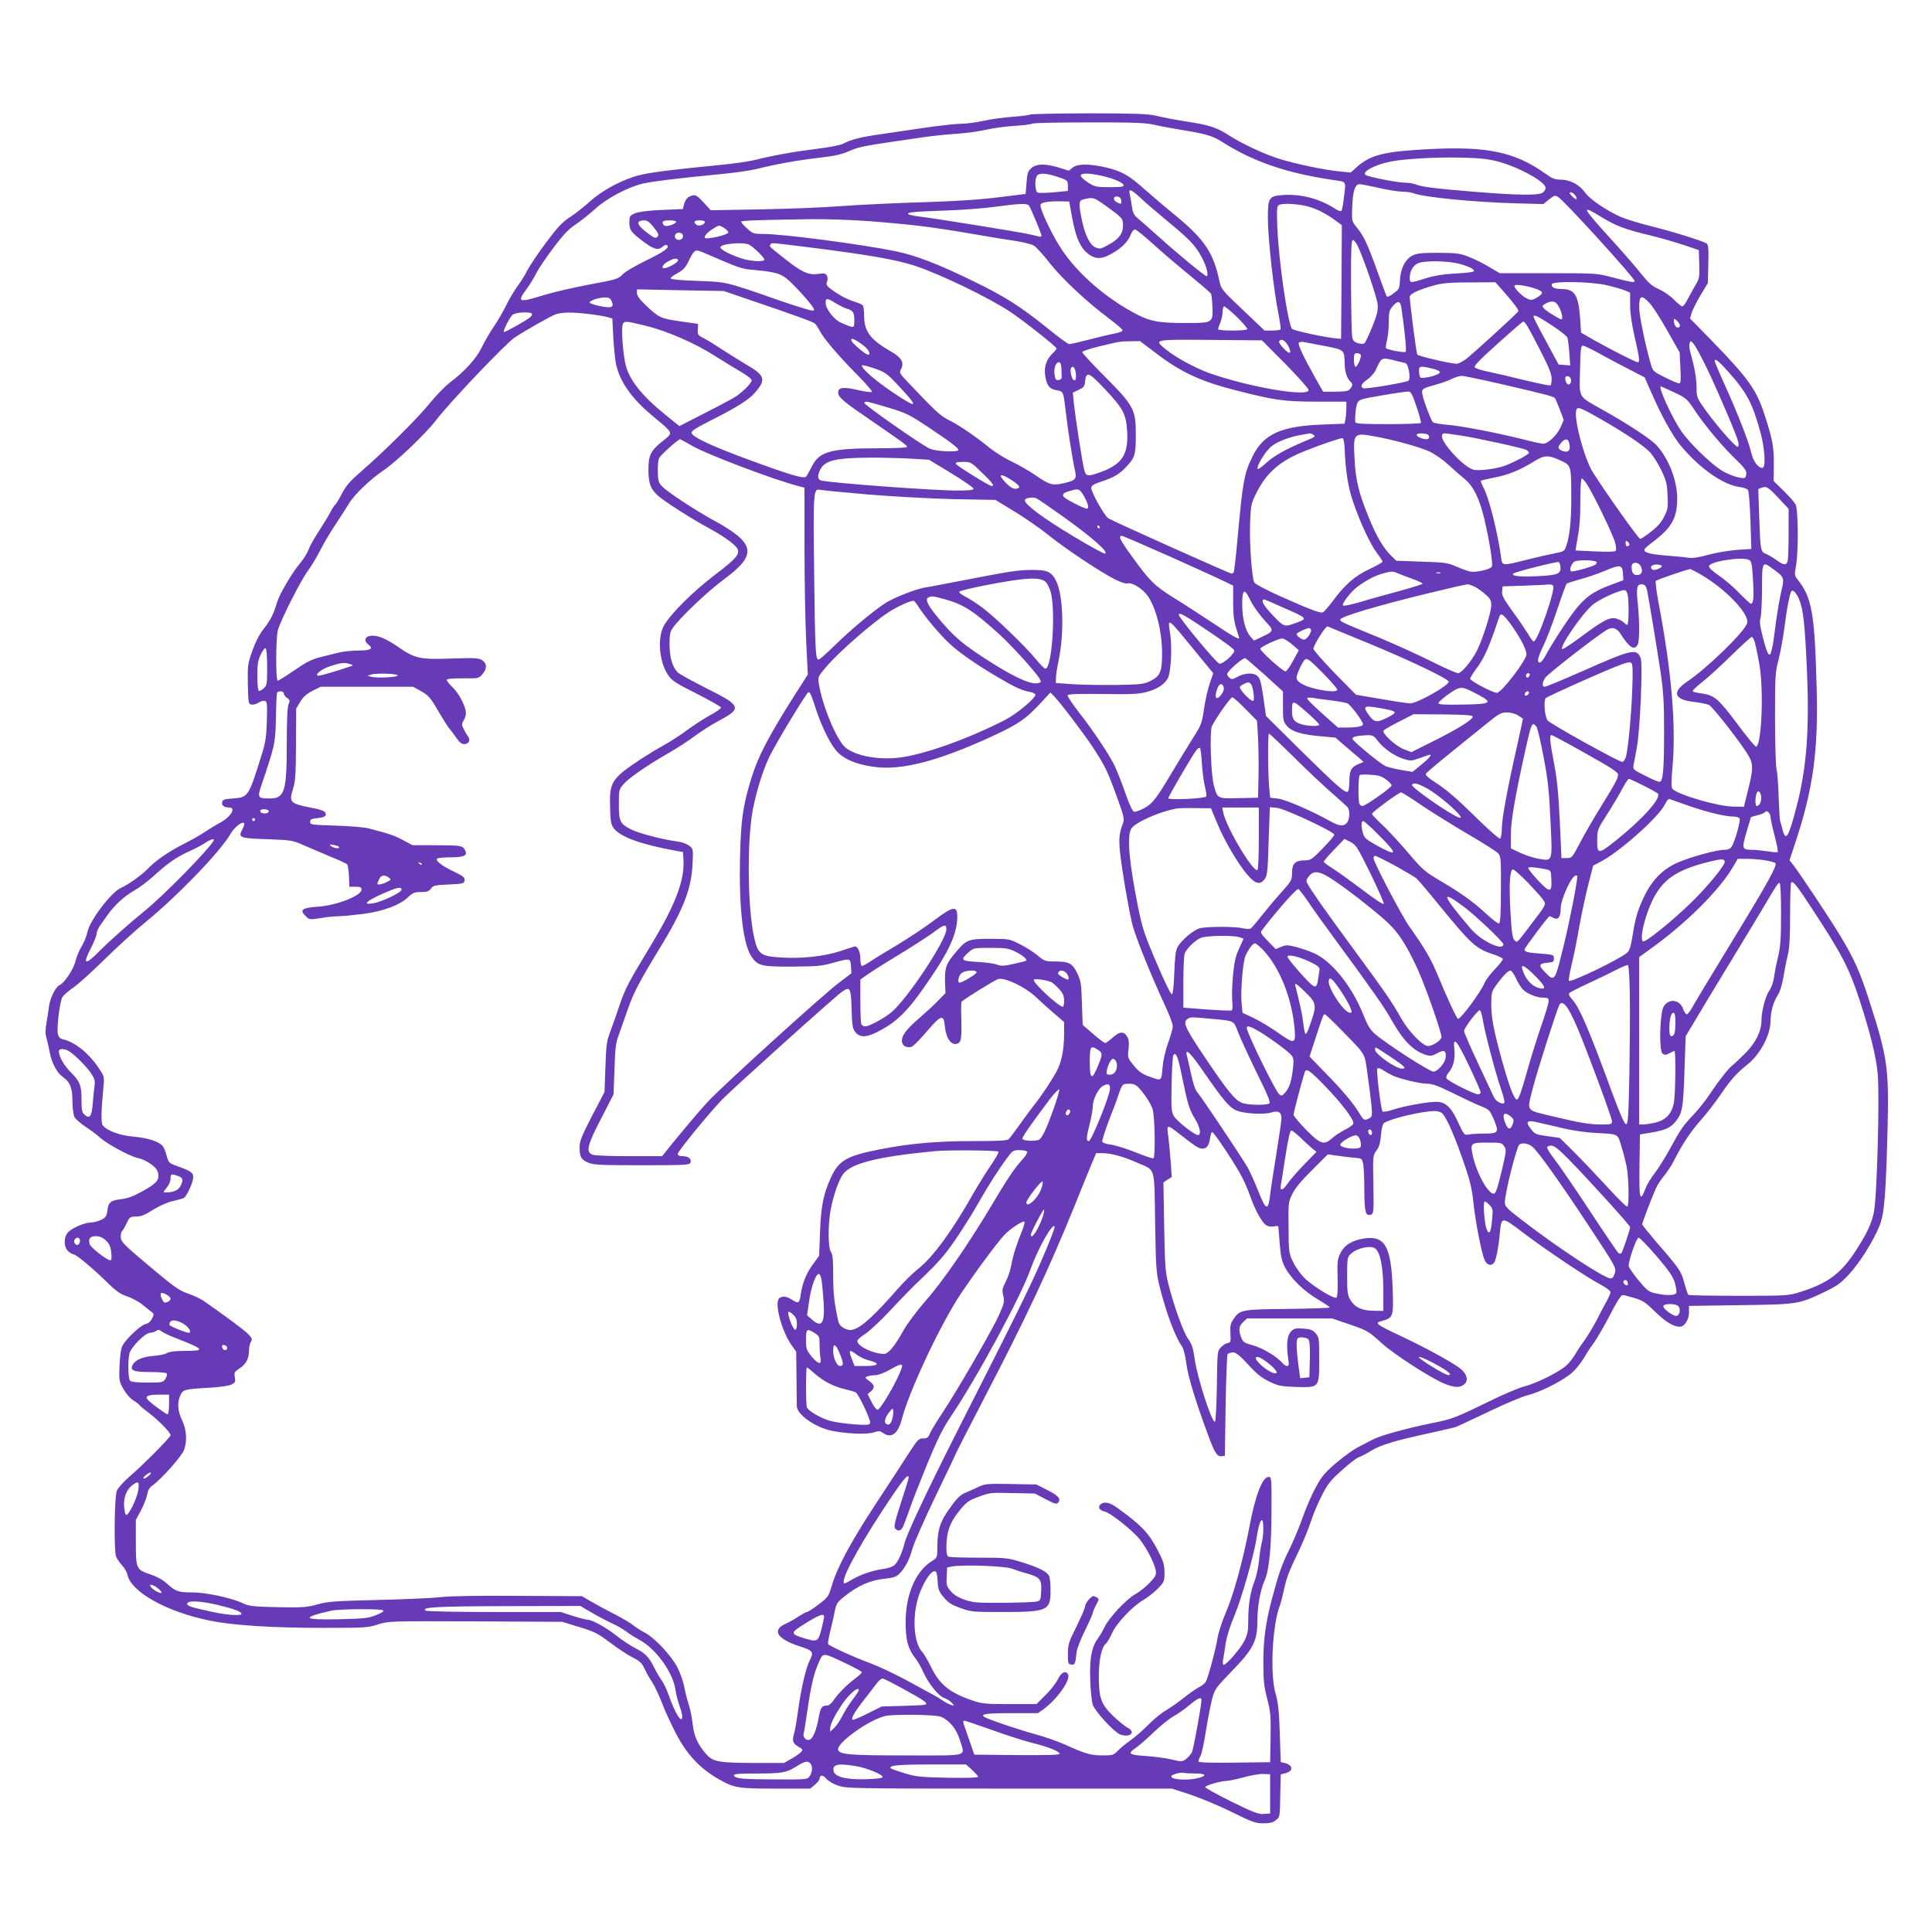 <?xml version="1.0" standalone="no"?>
<!DOCTYPE svg PUBLIC "-//W3C//DTD SVG 20010904//EN"
 "http://www.w3.org/TR/2001/REC-SVG-20010904/DTD/svg10.dtd">
<svg version="1.0" xmlns="http://www.w3.org/2000/svg"
 width="1280pt" height="1280pt" viewBox="0 0 1280 1280"
 preserveAspectRatio="xMidYMid meet">
<g transform="translate(0,1280) scale(0.1,-0.1)"
fill="#673ab7" stroke="none">
<path d="M6825 12041 c-11 -5 -65 -11 -119 -15 -54 -4 -139 -15 -187 -26 -49
-11 -117 -20 -151 -20 -35 0 -139 -12 -233 -25 -93 -14 -231 -34 -305 -45
-132 -19 -188 -33 -248 -64 -16 -8 -90 -22 -163 -31 -147 -18 -301 -45 -418
-75 -42 -10 -150 -26 -241 -34 -305 -30 -445 -47 -522 -66 -109 -27 -244 -98
-325 -171 -38 -34 -98 -82 -134 -106 -55 -35 -84 -67 -162 -171 -52 -70 -107
-152 -122 -181 -15 -30 -44 -78 -65 -105 -21 -28 -56 -87 -78 -132 -22 -44
-60 -110 -85 -145 -24 -36 -58 -94 -75 -130 -34 -72 -113 -159 -208 -231 -34
-25 -95 -88 -137 -140 -78 -97 -299 -317 -455 -452 -72 -63 -99 -93 -127 -147
-20 -38 -40 -71 -45 -74 -6 -4 -20 -25 -31 -48 -12 -23 -46 -79 -75 -124 -30
-45 -61 -100 -69 -123 -8 -22 -32 -62 -54 -88 -55 -64 -138 -206 -155 -261
-23 -79 -44 -120 -90 -179 -29 -37 -55 -88 -75 -146 -30 -85 -31 -96 -29 -220
3 -126 4 -131 25 -134 12 -2 33 4 47 13 14 10 33 14 42 11 14 -5 15 -23 12
-134 -4 -112 -8 -141 -42 -247 -79 -252 -83 -258 -183 -265 -56 -4 -68 -8 -71
-24 -5 -22 13 -36 46 -36 51 0 8 -67 -68 -105 -19 -10 -60 -35 -90 -55 -30
-21 -93 -56 -140 -80 -98 -49 -190 -112 -240 -165 -39 -41 -131 -107 -178
-127 -63 -27 -205 -213 -222 -290 -6 -29 -24 -73 -39 -98 -16 -25 -34 -69 -41
-98 -12 -53 -75 -147 -106 -159 -24 -9 -62 -85 -69 -138 -3 -27 -11 -78 -17
-112 -8 -45 -9 -72 0 -100 6 -21 16 -65 22 -98 14 -70 49 -135 85 -159 48 -32
65 -73 65 -161 0 -44 6 -91 13 -105 7 -14 41 -43 75 -66 35 -23 75 -53 90 -67
46 -43 198 -126 251 -138 61 -13 128 -60 137 -95 13 -50 -6 -73 -98 -124 -64
-36 -102 -50 -147 -55 -69 -8 -83 -20 -90 -78 -5 -35 -11 -44 -41 -59 -19 -9
-51 -17 -70 -18 -41 -1 -115 -32 -147 -62 -32 -30 -32 -99 -1 -128 12 -11 28
-20 35 -20 16 0 127 -92 223 -186 59 -58 87 -78 133 -93 31 -11 74 -34 95 -50
20 -17 48 -39 61 -49 23 -17 23 -19 8 -49 -10 -19 -26 -32 -44 -36 -32 -7
-126 -96 -151 -141 -11 -21 -17 -65 -20 -133 -4 -96 -3 -104 24 -153 17 -31
44 -62 65 -76 21 -13 40 -28 44 -34 3 -6 31 -28 60 -50 63 -47 144 -130 145
-148 0 -14 -169 -185 -274 -277 -38 -32 -75 -74 -82 -92 -16 -38 -20 -396 -5
-436 5 -13 23 -39 39 -57 17 -18 33 -46 36 -62 23 -114 258 -246 541 -304 160
-33 416 -49 765 -49 269 0 289 1 355 23 70 22 71 22 645 20 l575 -3 111 -34
c99 -30 123 -41 205 -103 52 -39 119 -83 150 -99 47 -23 61 -36 80 -76 12 -26
35 -66 50 -88 15 -23 43 -82 63 -133 19 -51 61 -143 93 -204 69 -135 156 -230
272 -298 115 -67 135 -70 392 -70 l227 0 31 26 c17 14 31 32 31 39 0 27 23 27
44 1 12 -15 46 -35 78 -46 56 -19 85 -20 1135 -20 l1077 0 123 -40 c68 -23
191 -74 274 -115 135 -67 157 -75 209 -75 43 0 64 5 83 21 26 20 27 22 29 161
l3 142 31 8 c54 14 52 52 -2 67 l-29 7 -6 190 c-5 150 -11 204 -28 263 -38
132 -22 453 29 586 6 16 17 59 25 95 18 86 32 124 98 260 30 63 67 153 82 200
15 47 48 125 73 173 38 75 57 99 132 166 48 44 98 82 111 86 13 4 50 23 81 42
65 40 157 68 384 117 88 20 169 38 180 42 10 4 107 49 214 100 107 52 224 101
260 110 93 23 253 106 304 158 24 23 56 65 72 92 15 27 44 72 65 99 20 28 67
110 105 182 42 83 74 133 84 133 8 0 44 -9 79 -20 55 -16 75 -30 135 -89 68
-67 123 -101 165 -101 31 0 61 47 61 95 l0 43 338 5 c382 5 388 6 557 86 86
41 109 58 165 118 72 78 163 223 203 324 32 79 42 215 53 659 9 383 -2 459
-121 828 -62 193 -100 278 -191 429 -71 118 -266 411 -316 476 l-22 27 42 128
c114 346 149 599 138 1007 -13 503 -31 606 -127 726 -20 25 -21 32 -10 91 17
97 15 372 -3 406 -8 15 -44 56 -80 91 l-65 64 1 111 c1 115 -9 166 -59 321
-56 174 -107 246 -361 507 l-135 138 11 38 c6 20 33 73 59 117 l48 80 3 126
c3 95 0 128 -10 135 -21 16 -229 81 -380 118 -75 19 -162 46 -193 60 -98 45
-202 116 -234 161 -37 52 -100 85 -163 85 -36 0 -55 7 -100 40 -201 143 -384
182 -770 162 -298 -15 -389 -38 -479 -119 l-40 -36 -72 7 c-105 10 -309 53
-412 87 -106 35 -245 101 -332 158 -68 44 -125 63 -243 81 -100 16 -162 27
-240 45 -51 11 -146 14 -435 14 -203 0 -379 -4 -390 -8z m815 -66 c36 -9 108
-22 160 -31 187 -30 230 -42 295 -83 208 -132 425 -207 735 -253 96 -15 88 0
72 -130 -4 -37 -11 -71 -15 -75 -5 -4 -20 1 -35 10 -105 69 -229 103 -348 95
-98 -6 -104 -16 -104 -157 0 -127 39 -480 70 -630 10 -52 17 -98 14 -103 -3
-4 -28 -8 -56 -8 l-50 0 -143 136 c-136 129 -144 138 -155 187 -39 189 -98
278 -281 430 -75 61 -172 144 -216 183 -104 93 -150 119 -253 144 -113 26
-189 26 -223 0 l-26 -21 -67 21 c-90 27 -145 26 -180 -3 -24 -21 -28 -33 -33
-98 l-6 -74 -180 -22 c-124 -16 -281 -26 -505 -33 -179 -5 -417 -17 -530 -25
-113 -9 -355 -19 -538 -22 l-333 -6 -48 52 c-41 45 -52 51 -74 46 -31 -8 -46
-24 -56 -62 l-7 -28 -140 -6 c-91 -4 -152 -12 -176 -22 -36 -15 -38 -19 -38
-60 0 -52 10 -66 97 -131 66 -49 95 -56 125 -29 12 11 22 13 28 7 16 -16 -16
-39 -147 -104 -67 -32 -134 -72 -149 -89 -28 -29 -40 -33 -219 -66 -105 -20
-240 -51 -302 -70 -167 -52 -180 -48 -115 39 21 28 50 76 65 106 15 30 67 107
115 170 66 88 102 125 149 155 33 23 90 68 125 100 75 70 219 146 318 169 68
15 231 35 510 62 91 8 199 24 241 34 123 31 275 59 418 75 104 12 150 23 202
46 67 29 91 33 509 93 58 8 150 17 204 20 54 4 139 15 187 26 48 11 134 23
191 26 57 4 110 10 118 15 8 5 177 8 375 8 284 1 374 -3 425 -14z m2280 -244
c141 -37 320 -135 320 -176 0 -7 -7 -21 -16 -29 -22 -22 -159 -21 -462 4 -256
21 -339 31 -385 49 -16 6 -48 11 -72 11 -47 0 -234 37 -256 50 -32 20 59 69
166 90 94 18 286 29 460 26 126 -3 178 -8 245 -25z m-2910 -104 c63 -21 65
-23 65 -57 l0 -35 -93 -9 c-50 -4 -99 -6 -107 -2 -19 7 -21 96 -3 114 18 18
65 14 138 -11z m290 8 c79 -18 137 -43 144 -61 4 -11 -13 -14 -91 -14 -91 0
-99 2 -145 31 -26 17 -48 37 -48 45 0 19 56 18 140 -1z m1835 -80 c61 -14 131
-25 157 -25 26 0 59 -5 75 -11 69 -26 394 -58 673 -66 l185 -5 38 31 c36 28
40 29 61 15 45 -29 506 -536 506 -556 0 -12 -24 -8 -154 26 -96 25 -105 26
-419 26 l-321 0 -68 40 c-37 23 -98 53 -136 68 -61 24 -80 26 -202 27 -112 0
-141 -3 -172 -18 -48 -24 -80 -88 -83 -164 -1 -45 -6 -59 -26 -74 -37 -30 -57
-40 -63 -31 -2 4 -28 73 -56 152 -69 192 -94 245 -137 298 -36 44 -37 47 -35
121 3 121 18 171 50 171 10 0 67 -11 127 -25z m-1577 -68 c31 -30 121 -106
198 -170 141 -116 179 -160 223 -257 20 -44 27 -90 15 -90 -11 0 -195 151
-304 250 -58 52 -123 109 -144 127 -34 27 -40 40 -47 85 -4 29 -10 65 -14 81
-11 41 9 34 73 -26z m2883 12 c5 -11 7 -19 3 -19 -11 0 -44 32 -44 41 0 14 30
-2 41 -22z m-3013 -26 c4 -26 -1 -28 -29 -13 -27 15 -25 42 4 38 14 -2 23 -11
25 -25z m-127 -19 c30 -20 73 -52 97 -71 38 -31 42 -39 42 -78 0 -54 -28 -90
-100 -129 -46 -25 -54 -27 -82 -15 -39 16 -73 88 -94 199 -19 100 -17 113 21
121 53 12 62 10 116 -27z m-200 -84 c28 -160 65 -233 136 -269 36 -18 75 -13
129 19 66 37 109 81 125 125 8 20 20 35 29 35 8 -1 62 -44 120 -97 58 -53 166
-145 240 -205 74 -61 138 -116 143 -123 4 -8 8 -48 10 -90 3 -105 2 -105 -179
-105 -171 0 -229 10 -314 53 -203 103 -399 271 -508 437 -65 99 -147 273 -138
295 5 15 58 23 140 21 l50 -1 17 -95z m-284 68 c13 -19 83 -185 83 -199 0 -7
-8 -9 -22 -5 -13 4 -43 11 -68 16 -69 15 -647 108 -716 115 -33 4 -66 10 -74
15 -21 13 33 18 240 25 102 3 248 14 325 24 170 23 220 25 232 9z m1818 1 c67
-12 137 -45 208 -96 l47 -35 -2 -376 -3 -377 -25 2 c-70 5 -294 53 -301 65
-29 47 -86 441 -96 666 -5 118 -3 146 8 153 19 12 93 11 164 -2z m1978 -79
c94 -57 154 -80 322 -120 66 -16 165 -45 220 -63 l100 -34 3 -94 c2 -85 0 -98
-23 -134 -13 -22 -36 -64 -51 -92 -14 -29 -31 -53 -38 -53 -6 0 -31 20 -55 44
-24 25 -69 56 -100 70 -46 20 -68 40 -123 108 -36 46 -128 151 -203 233 -188
208 -194 222 -52 135z m-4858 -25 c271 -21 423 -39 660 -80 110 -19 247 -42
305 -50 57 -9 116 -23 131 -33 15 -9 63 -63 107 -119 84 -105 243 -254 392
-365 46 -35 85 -68 87 -75 3 -7 -18 -16 -54 -23 -32 -6 -109 -25 -172 -41 -63
-16 -120 -29 -127 -29 -8 0 -74 48 -146 107 -176 142 -280 208 -483 307 -237
116 -387 174 -524 202 -231 47 -746 114 -873 114 -64 0 -70 2 -108 36 -22 20
-40 40 -40 45 0 8 115 12 470 17 96 1 265 -5 375 -13z m-1423 -42 c32 -41 35
-50 23 -62 -12 -12 -22 -8 -69 28 -69 52 -75 81 -17 81 20 0 36 -12 63 -47z
m148 38 c0 -13 -57 -34 -75 -27 -8 3 -15 12 -15 21 0 11 11 15 45 15 25 0 45
-4 45 -9z m190 -1 c0 -18 -40 -32 -56 -19 -23 19 -16 29 21 29 19 0 35 -4 35
-10z m155 -70 c0 -12 -90 -37 -142 -39 -29 -2 -10 31 34 59 46 30 47 30 77 12
17 -10 31 -24 31 -32z m-300 -25 c0 -22 -31 -33 -47 -17 -17 17 -1 44 24 40
15 -2 23 -10 23 -23z m4469 -62 c40 -82 128 -341 133 -388 4 -42 -2 -66 -35
-149 -22 -54 -45 -103 -51 -109 -7 -7 -21 -7 -43 -1 -25 7 -34 17 -39 39 -4
17 -7 168 -8 338 -1 248 2 307 12 307 7 0 21 -17 31 -37z m-4031 6 c32 -17
107 -91 101 -101 -9 -15 -99 -8 -155 11 -80 27 -141 60 -136 74 7 23 153 35
190 16z m368 -14 c419 -52 607 -85 734 -127 165 -55 478 -206 622 -300 85 -55
313 -235 313 -247 0 -4 -11 -18 -24 -30 -42 -40 -59 -87 -52 -145 10 -69 27
-93 75 -101 46 -8 46 -7 61 -135 13 -117 46 -328 61 -393 14 -59 6 -69 -63
-86 -83 -20 -103 -15 -191 46 -45 31 -118 73 -162 94 -44 20 -109 61 -145 89
-100 81 -198 148 -270 185 -63 32 -87 55 -279 257 -52 55 -54 59 -41 83 22 41
3 75 -60 112 -144 82 -184 135 -185 240 0 34 -4 66 -10 71 -5 5 -28 15 -50 22
-53 17 -101 42 -152 79 -37 27 -41 34 -34 54 6 14 5 30 -1 41 -8 15 -18 17
-58 11 -63 -9 -109 12 -220 100 -106 84 -104 81 -96 94 9 14 -11 15 227 -14z
m-669 -39 c248 -107 244 -106 339 -115 158 -15 184 -25 257 -100 36 -36 83
-88 105 -116 34 -43 37 -50 21 -53 -11 -1 -109 29 -219 67 -361 126 -348 123
-544 130 -102 3 -176 10 -178 16 -1 6 18 21 45 35 35 19 53 37 69 70 45 90 46
91 105 66z m-170 -51 c1 -11 -44 -39 -79 -50 -39 -11 -27 22 15 44 38 21 62
23 64 6z m5182 -24 c37 -10 75 -26 84 -34 13 -14 11 -16 -19 -21 -19 -3 -74
-7 -124 -10 -58 -3 -119 -14 -170 -30 -102 -33 -105 -33 -105 4 0 48 26 88 63
99 57 16 197 12 271 -8z m293 -188 c61 -71 93 -112 93 -124 0 -8 -286 -269
-346 -317 -23 -17 -51 -32 -63 -32 -38 0 -255 50 -261 61 -7 10 -50 347 -50
382 0 21 59 48 164 77 56 15 107 19 237 19 l166 1 60 -67z m680 47 c46 -11 99
-26 118 -34 l35 -15 0 -81 c0 -55 10 -124 30 -212 32 -139 36 -168 20 -168
-13 0 -177 84 -290 147 l-85 49 -6 91 c-11 156 -35 196 -117 198 -53 1 -72 9
-72 31 0 23 262 19 367 -6z m-470 -24 c49 -17 51 -29 8 -56 -31 -19 -40 -20
-64 -10 -35 14 -95 75 -87 88 6 11 83 -1 143 -22z m-5192 -79 c283 -96 398
-138 413 -150 8 -6 22 -28 33 -49 26 -50 118 -159 247 -290 59 -59 103 -111
99 -114 -4 -4 -40 0 -80 9 -97 23 -134 22 -142 -2 -10 -33 15 -59 160 -158
265 -182 295 -204 295 -214 0 -5 -79 -9 -190 -9 -316 0 -392 -21 -441 -120
-15 -30 -32 -60 -38 -67 -15 -17 -99 8 -380 111 -244 90 -374 150 -379 178 -3
13 31 34 140 89 161 81 243 133 283 181 72 85 63 111 -63 184 -53 32 -128 79
-167 104 -38 26 -89 57 -112 69 -39 19 -42 24 -40 58 l2 37 -117 17 c-129 18
-143 24 -230 107 -40 38 -58 63 -58 80 l0 25 288 -6 287 -5 190 -65z m-933 -2
c19 -41 1 -49 -76 -33 -37 7 -68 18 -69 23 -3 13 58 34 101 34 25 1 35 -5 44
-24z m6877 -13 c20 -21 73 -103 117 -182 l82 -145 5 -102 c4 -85 3 -103 -9
-103 -8 0 -50 18 -94 40 -78 39 -80 41 -94 92 -36 124 -76 320 -76 370 0 82
14 88 69 30z m-5392 -1 c27 -16 59 -32 73 -36 42 -12 50 -25 50 -77 0 -55 2
-55 -86 -17 -48 20 -104 92 -104 133 0 33 9 33 67 -3z m4797 -35 c9 -19 16
-44 16 -56 0 -22 0 -22 -47 5 -55 32 -83 54 -83 67 0 5 15 15 32 23 40 16 60
7 82 -39z m-1050 7 c21 -137 36 -287 29 -294 -8 -8 -118 13 -130 24 -3 4 0 27
6 53 7 26 12 80 12 121 0 63 3 77 25 103 34 40 51 38 58 -7z m-1088 -64 c40
-40 71 -76 68 -80 -7 -12 -194 -12 -194 0 0 5 7 25 15 44 8 20 15 52 15 72 0
19 5 35 11 35 6 0 44 -32 85 -71z m-4672 22 c3 -4 -2 -15 -12 -23 -23 -20
-161 -98 -173 -98 -11 0 34 91 56 114 18 17 119 23 129 7z m373 -1 c45 -5 100
-14 121 -19 l39 -11 6 -123 c4 -68 12 -148 18 -178 24 -114 101 -225 231 -335
160 -135 152 -115 70 -183 -73 -60 -86 -89 -86 -186 1 -88 13 -122 61 -167 38
-36 220 -152 332 -213 97 -52 177 -109 194 -136 23 -37 -1 -67 -143 -175 -142
-107 -292 -255 -339 -335 -48 -80 -35 -244 27 -334 23 -34 52 -53 186 -120 88
-45 161 -86 163 -92 2 -6 -31 -29 -73 -52 -42 -23 -111 -68 -153 -99 -42 -32
-113 -77 -156 -101 -44 -24 -114 -67 -155 -94 -188 -125 -203 -149 -198 -313
2 -95 6 -117 24 -141 43 -58 182 -108 414 -150 l45 -8 3 -50 c9 -135 -53 -298
-208 -555 -155 -256 -177 -298 -214 -406 -18 -55 -46 -133 -61 -174 -26 -67
-29 -92 -34 -240 l-6 -165 -83 -159 c-70 -136 -82 -166 -82 -208 0 -64 11 -82
60 -102 34 -14 88 -16 354 -16 281 0 315 2 320 16 10 25 -12 44 -50 44 -24 0
-34 5 -34 15 0 16 196 256 291 357 62 65 747 682 797 717 54 38 60 28 64 -113
3 -109 6 -128 24 -153 33 -42 82 -38 180 18 96 53 166 122 261 256 171 241
230 361 235 479 3 87 -22 85 -154 -14 -57 -43 -166 -116 -243 -162 -77 -46
-159 -96 -182 -112 -23 -15 -46 -28 -52 -28 -6 0 -11 21 -11 49 0 43 -17 81
-36 81 -2 0 -45 -14 -96 -31 -110 -36 -259 -52 -403 -42 -125 8 -144 23 -168
129 -45 197 -49 652 -8 857 26 130 69 263 111 349 50 99 242 417 256 422 9 3
23 -26 43 -92 43 -137 109 -269 158 -313 50 -45 124 -74 230 -89 183 -27 427
36 793 205 164 76 215 111 305 207 l74 80 23 -23 c43 -44 195 -244 258 -339
82 -126 98 -159 160 -330 47 -130 51 -148 40 -175 -25 -64 -29 -102 -19 -195
12 -112 52 -350 80 -470 19 -80 121 -334 223 -554 25 -54 46 -110 46 -125 0
-14 -14 -64 -31 -111 -19 -53 -33 -115 -37 -165 -8 -90 -4 -88 -92 -56 -42 15
-65 31 -97 70 -42 51 -43 52 -36 111 4 46 2 65 -11 85 -22 34 -49 31 -95 -10
-21 -19 -43 -35 -49 -35 -6 0 -42 27 -80 60 l-69 60 -5 143 c-4 131 -7 149
-31 199 -32 66 -55 78 -146 78 -66 0 -71 2 -117 40 -27 23 -80 56 -118 75 -67
34 -71 35 -193 35 -145 0 -159 -5 -225 -82 -70 -82 -79 -107 -77 -199 l3 -79
-50 -51 c-27 -28 -86 -82 -131 -121 -85 -73 -116 -119 -106 -156 6 -24 34 -36
63 -27 10 3 56 49 100 101 96 112 112 116 120 34 8 -81 44 -130 84 -114 24 9
28 36 25 159 -2 63 -1 116 1 118 25 23 224 146 244 151 45 11 178 -53 251
-121 33 -32 89 -82 123 -111 l62 -53 0 -87 c-1 -94 -17 -177 -45 -231 -29 -57
-106 -173 -145 -221 -20 -25 -65 -85 -100 -135 -35 -49 -70 -96 -78 -103 -12
-9 -75 -12 -236 -12 -243 0 -419 -16 -619 -55 -220 -44 -270 -73 -323 -189
-49 -107 -65 -189 -71 -358 l-6 -158 -38 -52 c-45 -59 -74 -130 -84 -205 -8
-58 -15 -62 -60 -33 -36 24 -68 26 -85 5 -29 -34 20 -214 81 -302 l34 -48 2
-170 c1 -93 2 -180 2 -192 2 -55 122 -140 231 -162 94 -20 236 -26 279 -11 34
11 42 10 62 -4 54 -38 98 -6 123 89 47 184 253 623 386 825 90 136 246 347
294 398 37 40 124 97 133 88 4 -3 -3 -30 -15 -59 -36 -88 -61 -165 -72 -229
-6 -34 -23 -83 -37 -110 -23 -44 -25 -55 -16 -93 9 -39 6 -50 -29 -129 -45
-100 -279 -504 -377 -651 -37 -55 -73 -115 -80 -132 -11 -28 -19 -33 -45 -33
-30 0 -37 -8 -97 -101 -35 -55 -135 -209 -223 -342 -163 -250 -248 -408 -286
-535 -21 -70 -25 -75 -88 -123 -36 -27 -70 -49 -76 -49 -6 0 -31 -14 -56 -30
-25 -17 -64 -39 -87 -49 -91 -41 -54 -100 94 -148 90 -29 96 -38 68 -93 -25
-49 -54 -170 -75 -315 -10 -77 -24 -156 -30 -175 -13 -45 -7 -61 31 -83 27
-15 29 -20 18 -33 -7 -9 -36 -29 -64 -45 l-50 -29 -198 0 c-229 0 -274 8 -316
56 -58 65 -83 120 -92 203 -5 43 -16 98 -24 122 -9 24 -22 76 -30 115 -7 40
-28 100 -46 135 -39 78 -155 202 -220 234 -25 13 -59 35 -75 48 -16 14 -74 48
-129 76 -55 28 -125 66 -155 84 l-55 32 -420 2 c-263 2 -454 -1 -510 -8 -49
-6 -236 -15 -415 -19 -291 -7 -333 -10 -405 -29 -71 -20 -97 -22 -265 -19
-165 4 -190 6 -231 26 -76 36 -244 72 -337 72 -92 0 -108 6 -168 60 -25 23
-65 45 -107 59 -95 32 -97 37 -97 213 l0 148 34 64 c19 35 37 82 41 104 5 29
15 46 33 59 56 37 199 198 212 238 21 63 16 133 -14 196 -29 62 -33 113 -12
163 16 40 31 43 195 52 69 4 128 13 144 21 26 13 28 18 23 48 -6 32 -4 36 33
60 42 28 61 66 61 122 0 18 5 42 12 53 11 17 8 24 -17 51 -26 26 -144 115
-297 221 -22 15 -68 36 -103 48 -53 18 -89 42 -217 149 -216 181 -228 193
-228 229 0 17 4 33 9 36 5 3 18 26 30 51 20 43 23 45 63 45 32 0 58 10 114 46
46 28 96 50 131 57 32 7 64 16 71 20 21 14 62 104 62 137 0 33 -13 41 -124 81
-35 13 -41 20 -52 62 -7 26 -18 55 -26 64 -25 30 -97 54 -191 62 -93 8 -175
38 -206 75 -13 15 -11 93 5 263 6 59 4 64 -34 120 -66 97 -154 168 -234 187
-19 4 -30 15 -34 33 -10 39 12 221 30 248 9 13 42 42 73 63 32 22 125 106 206
186 81 80 205 193 275 250 210 172 486 458 558 579 28 48 77 87 92 73 3 -4 -2
-22 -13 -42 -29 -54 -17 -58 168 -64 156 -6 165 -7 237 -39 41 -18 121 -52
178 -76 57 -23 107 -46 112 -51 5 -5 10 -40 12 -79 l3 -70 40 0 c33 0 40 -3
40 -20 0 -39 -166 -104 -288 -112 -105 -7 -124 -21 -84 -60 26 -27 26 -27 104
-15 43 7 97 12 120 12 23 0 95 7 159 15 135 18 245 59 300 113 29 27 40 32 83
32 40 0 53 4 66 23 14 20 26 23 118 27 96 5 102 6 105 27 3 19 -8 28 -70 58
-78 37 -122 70 -113 86 4 5 44 9 89 9 92 0 116 12 97 48 -16 30 -30 32 -195
32 l-152 0 -64 34 c-60 32 -91 42 -225 77 -27 8 -126 16 -220 19 -162 5 -170
6 -170 25 0 17 8 21 50 25 36 4 51 10 53 22 4 21 -18 32 -98 47 -137 27 -146
36 -120 120 17 54 20 94 21 299 l1 237 27 45 c19 33 41 52 81 73 l54 27 307 0
306 0 45 -25 c58 -32 71 -47 128 -147 27 -46 56 -91 65 -102 9 -10 30 -38 47
-62 21 -32 36 -44 54 -44 29 0 42 26 26 49 -7 9 -20 31 -29 49 -16 31 -16 34
1 63 12 21 15 39 11 62 -12 51 -50 119 -89 156 -20 19 -36 40 -36 46 0 8 33
11 106 11 104 -1 106 -1 130 27 32 37 31 72 -2 93 -22 15 -47 16 -205 11 -208
-7 -238 -1 -353 78 -80 55 -134 77 -177 73 -42 -4 -51 -34 -19 -58 37 -28 16
-40 -66 -40 -41 0 -100 -6 -132 -14 -31 -8 -87 -22 -124 -31 -52 -13 -91 -33
-168 -86 -55 -38 -105 -69 -110 -69 -14 0 -13 285 1 335 17 64 154 335 200
395 22 30 59 91 81 135 22 44 68 121 102 172 33 50 72 111 86 134 35 60 141
162 230 222 85 57 279 242 348 332 90 118 463 510 522 549 75 49 237 141 270
153 42 15 108 16 217 3z m6382 -74 c54 -35 101 -72 105 -82 4 -11 10 -56 13
-102 l6 -83 -39 3 -38 3 -83 154 c-46 84 -83 157 -83 162 0 18 23 8 119 -55z
m851 -3 c0 -7 -6 -13 -14 -13 -15 0 -26 21 -26 47 0 14 3 14 20 -2 11 -10 20
-24 20 -32z m-6849 -2 c144 -36 322 -114 459 -201 58 -37 135 -84 173 -106 38
-22 67 -45 67 -54 0 -17 -56 -74 -105 -107 -16 -11 -107 -60 -202 -108 l-172
-88 -94 76 c-157 127 -239 232 -263 333 -16 72 -28 225 -20 258 8 32 14 32
157 -3z m5839 -3 c11 -18 52 -95 90 -170 52 -102 70 -147 70 -177 0 -22 -3
-42 -8 -44 -4 -3 -79 12 -166 33 -88 22 -196 47 -240 56 -45 9 -87 22 -94 29
-10 9 21 42 150 158 90 81 166 147 171 147 4 0 16 -15 27 -32z m-4391 -134
c29 -24 41 -54 22 -54 -17 0 -111 81 -111 95 0 14 3 14 29 1 16 -9 43 -27 60
-42z m2787 -115 c84 -86 154 -164 154 -173 0 -49 -405 21 -663 114 -95 35
-218 102 -283 155 -81 67 -85 66 297 63 l340 -3 155 -156z m19 119 c11 -20 16
-40 12 -44 -11 -12 -81 62 -72 75 12 21 39 7 60 -31z m-871 -52 c157 -120 292
-183 516 -240 264 -68 327 -77 548 -77 l192 0 0 -43 c0 -24 -3 -57 -6 -73 l-6
-30 -151 -6 c-267 -10 -385 -63 -456 -206 -58 -116 -67 -165 -101 -540 -11
-122 -23 -227 -26 -232 -3 -5 -10 -9 -15 -9 -13 0 -786 347 -816 366 -26 16
-113 172 -113 201 0 16 14 25 68 43 85 28 120 49 170 104 52 56 57 76 57 211
0 161 -15 189 -205 380 -83 83 -150 156 -150 162 0 6 48 22 108 37 146 35 139
34 211 35 l64 1 111 -84z m1121 50 c122 -24 122 -24 124 -118 1 -52 14 -92 36
-114 19 -19 19 -25 1 -49 -12 -16 -27 -19 -97 -20 l-83 0 -54 95 c-75 134
-115 218 -107 229 3 6 20 8 38 4 18 -3 81 -15 142 -27z m2526 -151 c79 -166
197 -443 206 -485 3 -17 1 -30 -4 -30 -20 0 -167 172 -241 282 -27 40 -32 56
-32 110 0 61 -13 134 -40 229 -7 25 -10 54 -6 65 7 18 9 18 28 -6 12 -14 52
-88 89 -165z m-722 107 c47 -27 136 -74 197 -105 l110 -57 34 -77 c70 -164
151 -312 208 -379 123 -147 277 -255 384 -270 26 -3 52 -12 58 -19 7 -8 13
-91 17 -202 l6 -190 -94 -6 c-52 -4 -137 -18 -189 -32 -67 -19 -107 -24 -135
-20 -22 4 -91 10 -154 15 -111 9 -149 22 -133 45 4 6 27 26 52 44 127 96 162
160 162 291 -1 121 -59 267 -140 353 -37 39 -190 140 -342 225 -181 102 -166
77 -162 270 3 138 6 162 19 162 8 0 54 -22 102 -48z m-1574 -12 c8 -12 -21
-80 -34 -80 -6 0 -11 20 -11 45 0 38 3 45 19 45 11 0 22 -4 26 -10z m240 -42
c22 -5 47 -11 57 -14 19 -6 36 -100 20 -116 -11 -11 -281 -57 -299 -50 -24 8
-13 32 25 57 21 14 46 42 56 63 42 89 35 86 141 60z m2191 -66 c129 -144 165
-214 219 -412 28 -107 35 -230 11 -230 -29 0 -62 46 -75 105 -16 71 -88 255
-177 452 -35 77 -64 146 -64 152 0 20 27 -1 86 -67z m-4414 18 c1 -22 2 -48 2
-57 1 -11 -7 -19 -20 -21 -17 -2 -22 3 -27 33 -7 43 7 85 28 85 11 0 15 -12
17 -40z m-1079 -116 c140 -149 131 -157 -42 -41 -116 79 -201 153 -201 176 0
5 36 -4 81 -19 76 -27 86 -34 162 -116z m1175 78 c2 -31 -1 -42 -11 -42 -15 0
-31 65 -21 82 13 20 29 -1 32 -40z m2361 36 c29 -6 51 -17 51 -24 0 -13 -62
-34 -109 -37 -23 -2 -26 2 -29 36 -4 43 3 45 87 25z m-2165 -140 c119 -127
137 -162 144 -279 8 -150 -34 -215 -174 -266 -91 -33 -100 -31 -112 20 -13 51
-58 347 -68 439 l-6 67 38 18 c31 14 40 24 42 48 8 79 22 74 136 -47z m2624
37 c281 -65 342 -81 353 -92 4 -4 19 -39 33 -76 l26 -69 -21 -49 c-23 -52 -83
-109 -115 -109 -11 0 -72 13 -136 30 -181 45 -409 89 -503 96 -47 4 -89 12
-93 18 -14 18 -60 140 -67 178 -8 42 -7 43 86 69 39 11 88 28 108 39 20 10 48
19 64 20 15 0 134 -25 265 -55z m460 31 c5 -26 -16 -45 -28 -26 -5 8 -10 23
-10 33 0 24 34 18 38 -7z m683 -85 c81 -38 86 -43 136 -118 66 -100 192 -250
277 -330 46 -44 66 -70 66 -87 0 -14 -4 -27 -9 -31 -19 -11 -108 17 -161 52
-73 48 -201 173 -256 249 -61 85 -162 304 -140 304 2 0 41 -18 87 -39z m-1706
-96 c19 -54 31 -103 29 -107 -3 -4 -102 -8 -220 -8 -164 0 -214 3 -215 13 -3
41 4 106 14 127 11 23 24 27 167 51 85 15 163 26 173 25 15 -1 27 -25 52 -101z
m-3505 -4 c123 -37 142 -46 264 -127 149 -99 206 -142 206 -155 0 -17 -152
-10 -191 9 -62 29 -439 294 -433 303 8 13 8 13 154 -30z m4719 -74 c171 -98
293 -180 335 -226 21 -24 54 -77 74 -119 31 -65 37 -88 40 -164 4 -79 2 -93
-22 -140 -18 -37 -45 -68 -87 -100 -33 -27 -66 -48 -73 -48 -10 0 -231 310
-314 443 -57 90 -128 361 -108 412 8 22 27 15 155 -58z m-1899 -107 c19 -12
17 -13 -60 -45 -123 -52 -203 -97 -251 -142 -27 -25 -52 -43 -56 -40 -13 14
53 122 93 152 42 32 119 61 201 75 26 4 50 8 53 9 3 0 12 -3 20 -9z m768 -12
c4 -21 -24 -24 -62 -7 -35 16 -22 31 22 27 26 -2 38 -8 40 -20z m206 7 c114
-17 413 -83 439 -96 9 -6 17 -14 17 -19 0 -11 -103 -65 -164 -87 -65 -22 -179
-35 -210 -23 -72 27 -216 188 -202 226 7 17 -1 17 120 -1z m-568 -6 c124 -22
302 -71 364 -100 36 -17 90 -55 125 -87 33 -31 82 -74 107 -94 60 -49 100
-130 133 -270 33 -141 57 -292 49 -311 -7 -19 -104 -41 -143 -34 -14 3 -55 17
-91 33 -60 26 -78 28 -232 33 l-167 6 -31 30 c-54 52 -99 128 -151 255 -68
167 -88 249 -95 396 -9 164 -5 168 132 143z m-198 -70 c7 -166 23 -266 58
-368 47 -137 113 -277 158 -337 20 -26 36 -51 36 -55 0 -4 -38 -26 -84 -48
-98 -45 -164 -103 -243 -209 -30 -40 -61 -76 -69 -79 -18 -7 -85 19 -287 109
-87 39 -162 79 -167 89 -16 30 -33 259 -28 391 5 122 6 131 41 200 66 135 157
214 317 278 103 42 245 90 255 87 6 -2 11 -28 13 -58z m-4320 6 c97 -56 538
-223 700 -265 l42 -11 0 -394 c0 -217 5 -496 11 -620 l11 -224 -85 -133 c-177
-279 -246 -412 -291 -560 -54 -177 -67 -267 -73 -516 -8 -340 20 -582 78 -663
41 -58 65 -64 269 -63 160 1 196 4 265 24 120 33 119 33 123 -22 l3 -46 -79
-60 c-113 -85 -785 -695 -875 -794 -72 -79 -152 -175 -254 -300 l-46 -58 -218
0 c-120 0 -229 4 -243 10 -46 17 -36 62 57 240 l82 160 6 167 c5 142 9 177 29
228 12 33 39 110 60 170 38 109 73 176 208 398 157 256 212 395 220 558 5 105
5 106 -22 126 -15 12 -49 24 -79 28 -93 12 -256 54 -306 80 -73 37 -81 53 -81
167 0 95 1 98 32 134 37 41 157 125 303 208 55 32 132 82 170 111 39 29 109
74 158 100 155 83 149 99 -81 214 -97 49 -185 97 -194 108 -34 37 -51 96 -52
178 -1 64 3 87 18 110 42 64 230 244 340 325 229 169 214 241 -79 400 -113 62
-295 182 -328 217 -24 26 -28 38 -29 99 -1 40 3 79 10 91 11 21 126 123 138
123 2 0 39 -20 82 -45z m5808 21 c10 -41 1 -61 -26 -58 -14 1 -31 8 -38 16
-10 10 -9 17 8 39 27 33 48 34 56 3z m-52 -119 c65 -30 66 -33 66 -246 0 -156
-10 -248 -33 -318 -12 -35 -15 -37 -77 -49 -36 -7 -120 -26 -187 -43 -163 -41
-160 -42 -168 17 -24 172 -81 398 -118 464 -11 21 -18 40 -16 43 3 2 43 12 89
21 90 17 170 49 265 108 69 42 92 43 179 3z m-4304 14 l115 -7 147 -89 c81
-50 148 -96 148 -102 0 -10 -29 -13 -112 -13 -151 0 -819 49 -895 66 -27 5
-30 32 -8 74 31 60 104 77 335 78 85 0 207 -3 270 -7z m466 -93 c71 -68 85
-88 64 -88 -16 0 -233 135 -238 148 -2 8 12 12 48 12 51 0 54 -1 126 -72z
m198 -50 c55 -37 62 -51 27 -56 -16 -3 -35 8 -62 34 -64 63 -45 74 35 22z
m3811 -28 c46 -72 172 -334 185 -383 8 -30 9 -52 4 -57 -6 -6 -62 -7 -138 -3
l-128 6 5 31 c23 125 27 168 27 299 0 90 4 147 10 147 5 0 21 -18 35 -40z
m1273 -95 l62 -66 0 -162 c0 -89 -3 -172 -6 -184 -8 -30 -26 -29 -74 6 -21 15
-53 34 -69 41 -37 15 -38 19 -46 253 l-6 177 23 9 c31 12 44 3 116 -74z
m-6038 29 c171 -14 411 -27 570 -31 l275 -5 125 -76 c69 -42 170 -112 225
-156 111 -90 345 -246 443 -295 40 -20 71 -30 83 -26 28 9 100 -36 133 -83 57
-82 96 -242 95 -386 0 -116 -13 -145 -74 -176 -47 -23 -61 -25 -230 -28 -99
-1 -229 1 -290 5 l-110 8 1 35 c0 19 8 70 17 112 38 175 32 430 -14 525 -32
66 -58 78 -169 77 -98 -2 -133 -8 -475 -74 -110 -21 -213 -41 -230 -43 -54 -9
-191 -62 -250 -97 -76 -46 -238 -181 -350 -291 -50 -49 -95 -89 -102 -89 -20
0 -23 59 -29 570 -7 540 -5 565 38 555 13 -3 156 -17 318 -31z m1433 -14 c28
-51 34 -80 17 -80 -17 0 -139 62 -151 77 -15 18 -4 29 41 41 57 17 64 14 93
-38z m-118 -148 c180 -131 282 -221 256 -230 -7 -2 -104 51 -215 118 -196 118
-316 207 -316 235 0 15 45 24 73 15 10 -3 101 -66 202 -138z m220 -52 c3 -5 1
-10 -4 -10 -6 0 -11 5 -11 10 0 6 2 10 4 10 3 0 8 -4 11 -10z m475 -201 c173
-78 336 -152 363 -166 l47 -23 0 -109 c0 -81 5 -126 20 -173 11 -34 20 -64 20
-65 1 -13 -42 11 -168 95 -81 54 -200 131 -265 171 -129 81 -159 110 -278 275
-77 106 -92 136 -67 136 7 0 154 -64 328 -141z m3034 80 c-10 -16 -24 -9 -24
12 0 18 2 19 15 9 8 -7 12 -16 9 -21z m795 -99 c15 -8 19 -29 25 -132 7 -118
3 -158 -14 -158 -5 0 -39 32 -76 70 -37 39 -98 91 -136 117 -41 28 -68 53 -66
62 6 32 222 65 267 41z m-1012 -13 c4 -5 1 -12 -7 -18 -26 -16 -150 -50 -161
-44 -13 9 -1 46 20 63 17 14 133 13 148 -1z m-239 -28 c6 -50 -13 -59 -144
-66 -122 -6 -185 0 -168 17 11 11 284 80 299 76 6 -1 11 -13 13 -27z m534 -3
c14 -33 4 -56 -26 -56 -25 0 -36 16 -36 56 0 34 46 34 62 0z m-119 -51 l2 -39
-88 -33 c-112 -41 -172 -85 -241 -177 -59 -79 -146 -214 -186 -289 -26 -49
-50 -62 -50 -27 0 11 15 51 34 89 19 37 60 144 91 237 31 93 60 172 64 176 4
5 43 17 86 29 44 11 121 38 170 58 102 43 114 41 118 -24z m257 55 c0 -13 -48
-32 -61 -24 -23 14 -8 34 26 34 19 0 35 -5 35 -10z m736 -19 c77 -56 77 -57
55 -152 -11 -46 -27 -141 -36 -209 -9 -69 -17 -132 -19 -140 -2 -8 -7 -28 -10
-43 -11 -49 -27 -25 -55 84 -21 81 -25 112 -17 135 5 16 9 102 10 192 0 184 1
185 72 133z m-487 -32 c172 -98 335 -268 316 -329 -18 -57 -266 -298 -396
-385 -105 -70 -88 -121 43 -135 41 -5 86 -14 100 -20 26 -12 230 -275 267
-345 27 -51 26 -85 -8 -220 l-27 -110 -69 1 c-105 1 -372 80 -405 118 -8 11
-8 48 1 147 24 277 -7 638 -95 1098 -12 66 -19 125 -16 132 6 8 201 75 229 79
2 0 29 -14 60 -31z m-1899 -35 c36 -13 65 -27 65 -31 -1 -4 -70 -26 -155 -49
-85 -23 -202 -55 -259 -73 -58 -17 -109 -27 -113 -23 -11 11 50 90 93 123 60
45 123 78 179 92 49 13 59 13 90 -1 19 -8 64 -25 100 -38z m183 39 c-7 -2 -19
-2 -25 0 -7 3 -2 5 12 5 14 0 19 -2 13 -5z m-2611 -63 c9 -12 22 -38 28 -58
36 -122 10 -512 -34 -512 -7 0 -36 29 -64 64 -67 82 -269 277 -353 340 -35 26
-86 59 -113 73 -31 16 -45 28 -39 34 5 5 79 23 164 40 282 55 378 59 411 19z
m2831 -24 c18 -7 51 -30 75 -51 37 -32 42 -42 42 -77 0 -44 -57 -223 -95 -299
-35 -69 -102 -149 -125 -149 -11 0 -91 35 -178 79 -86 43 -245 115 -353 160
-251 103 -249 102 -249 117 0 18 254 94 581 173 177 43 218 52 262 60 4 0 22
-5 40 -13z m526 5 c22 -14 -101 -371 -128 -371 -5 0 -21 21 -36 48 -16 26 -61
93 -102 149 -62 86 -74 108 -71 135 l3 33 150 5 c83 3 155 7 160 8 6 1 16 -2
24 -7z m623 -31 c12 -58 66 -385 90 -545 18 -123 23 -193 23 -390 0 -258 -7
-335 -31 -335 -8 0 -51 18 -95 41 -80 40 -81 41 -76 72 4 18 13 68 21 112 22
113 41 559 26 595 -28 67 -55 60 -403 -94 -120 -53 -225 -96 -233 -96 -18 0
-18 25 2 58 13 23 324 265 406 317 38 24 69 16 95 -25 58 -91 91 -112 113 -71
13 25 13 157 0 280 -11 102 -4 125 34 119 14 -2 22 -13 28 -38z m-128 -31 c9
-47 7 -199 -3 -199 -5 0 -14 7 -21 14 -6 8 -27 20 -46 26 -45 15 -83 -3 -234
-115 -63 -47 -120 -85 -128 -85 -30 0 122 225 197 291 40 35 174 98 212 99 11
0 19 -11 23 -31z m1135 -28 c28 -66 39 -163 53 -485 16 -379 -3 -634 -67 -881
-54 -211 -74 -245 -95 -162 -6 23 -13 49 -16 57 -3 8 -7 79 -10 157 -2 78 -8
161 -14 185 -5 24 -10 177 -10 340 0 282 1 303 24 390 13 51 31 152 40 223 15
114 27 180 41 222 8 23 33 2 54 -46z m-3640 2 c25 -52 66 -108 119 -165 42
-44 38 -53 -39 -88 l-51 -24 -24 27 c-34 40 -54 119 -54 214 0 98 14 108 49
36z m-2020 -3 c127 -36 188 -75 365 -235 75 -69 226 -234 260 -286 15 -24 15
-27 1 -33 -43 -16 -138 23 -301 124 -203 127 -270 184 -386 328 -57 72 -70
105 -45 115 21 9 30 8 106 -13z m2237 -53 c173 -76 172 -74 84 -106 -70 -26
-75 -24 -146 51 -55 58 -77 92 -67 102 8 8 -6 13 129 -47z m-2412 5 c42 -67
144 -188 207 -246 67 -63 184 -143 329 -228 107 -63 149 -82 203 -92 20 -4 37
-12 37 -19 0 -23 -124 -127 -198 -165 -246 -127 -543 -233 -709 -252 -137 -15
-278 11 -349 65 -58 44 -157 280 -179 426 -7 45 -5 47 48 110 84 99 305 292
417 365 55 35 135 72 162 74 4 0 19 -17 32 -38z m1939 -175 c82 -55 151 -106
154 -115 8 -19 -74 -93 -98 -89 -19 2 -269 304 -269 324 0 20 40 -3 213 -120z
m1987 56 c59 -82 103 -164 103 -198 0 -39 -165 -255 -196 -255 -27 0 -177 79
-177 93 0 7 19 37 41 67 46 61 75 123 120 250 16 47 31 91 34 98 9 24 26 11
75 -55z m-2097 -171 l125 -152 -23 -68 c-13 -37 -30 -113 -38 -168 -14 -96
-18 -107 -74 -195 -33 -52 -90 -146 -128 -209 -115 -194 -138 -223 -194 -254
-28 -15 -58 -26 -67 -24 -11 2 -31 46 -60 128 -24 69 -56 149 -70 178 -36 74
-146 239 -238 355 -42 55 -75 104 -73 110 3 9 66 11 233 9 186 -3 240 0 289
13 71 19 116 48 141 89 22 37 31 210 16 301 -17 106 -19 108 161 -113z m1161
43 c277 -115 517 -230 524 -251 6 -23 -208 -144 -255 -144 -15 0 -103 13 -194
29 l-165 28 -140 142 c-76 79 -140 151 -142 162 -3 19 78 149 93 149 1 0 127
-52 279 -115z m-389 95 c8 -13 -20 -59 -41 -67 -14 -5 -54 22 -54 37 0 7 65
38 82 39 4 1 10 -4 13 -9z m2943 -92 c6 -24 19 -86 28 -138 30 -165 16 -534
-21 -547 -6 -2 -62 66 -125 151 -125 167 -151 190 -238 202 -29 4 -55 10 -57
14 -3 5 25 32 62 61 38 29 124 108 193 176 69 67 130 123 136 123 7 0 16 -19
22 -42z m-3068 -7 l45 -39 -37 -68 c-20 -38 -43 -70 -51 -72 -15 -3 -167 133
-167 150 0 12 118 67 145 68 11 0 40 -18 65 -39z m-6790 -151 c0 -110 -2 -121
-22 -140 -12 -11 -27 -19 -33 -17 -6 2 -10 41 -10 98 0 76 4 103 22 142 13 27
27 46 33 42 6 -4 10 -55 10 -125z m6608 -50 l122 -111 0 -99 c0 -91 2 -101 26
-129 32 -38 95 -58 225 -69 l97 -9 62 -54 c35 -30 77 -66 94 -80 l30 -27 -36
-15 c-47 -20 -58 -42 -58 -116 0 -33 -5 -63 -10 -66 -18 -11 -76 40 -314 275
l-229 227 -17 124 c-16 105 -22 126 -41 142 -28 23 -88 18 -136 -10 -26 -14
-33 -15 -47 -4 -9 7 -16 19 -16 25 0 18 100 106 120 106 3 0 60 -50 128 -110z
m395 2 c48 -49 87 -95 87 -101 0 -16 -59 -14 -138 4 -83 19 -132 47 -132 75 0
20 32 92 52 117 15 18 32 6 131 -95z m2041 -101 c-6 -169 -27 -392 -42 -446
-5 -16 -15 -31 -23 -33 -18 -3 -478 252 -496 275 -19 24 -28 133 -12 148 15
13 393 183 494 220 43 17 64 20 73 13 9 -8 11 -49 6 -177z m-8494 169 c18 -5
21 -9 10 -12 -117 -40 -221 -70 -227 -64 -13 13 33 46 92 65 66 21 87 23 125
11z m315 -75 c0 -12 -139 -19 -175 -9 l-25 7 25 8 c35 11 175 6 175 -6z m7499
0 c-4 -8 -10 -15 -15 -15 -5 0 -9 7 -9 15 0 8 7 15 15 15 9 0 12 -6 9 -15z
m-1846 -57 c14 -18 26 -104 15 -111 -14 -9 -97 79 -88 93 6 10 40 28 56 29 4
1 11 -5 17 -11z m-180 -27 c4 -24 -35 -74 -49 -65 -10 6 -2 47 13 77 12 24 32
17 36 -12z m1677 -39 c110 -58 99 -67 -92 -70 -127 -2 -163 0 -163 10 1 7 31
34 68 60 78 54 84 54 187 0z m-7905 4 c0 -8 10 -22 22 -30 19 -13 20 -19 10
-41 -8 -18 -12 -102 -12 -259 0 -321 -14 -366 -113 -366 -80 0 -83 5 -54 91
88 259 91 274 95 439 1 85 5 161 7 168 6 17 45 15 45 -2z m8250 5 c0 -12 -20
-25 -27 -18 -7 7 6 27 18 27 5 0 9 -4 9 -9z m-1878 -109 l76 -77 7 -115 c3
-63 5 -178 3 -255 l-3 -140 -126 -3 c-144 -3 -142 -4 -166 80 -21 74 -30 366
-13 399 33 63 123 189 134 189 7 0 47 -35 88 -78z m563 58 c50 -6 100 -15 112
-20 21 -9 103 -119 103 -138 0 -14 -37 -22 -106 -22 l-60 0 -102 91 c-56 50
-102 95 -102 101 0 6 13 8 33 5 17 -3 73 -11 122 -17z m-147 -88 c39 -35 72
-68 72 -73 0 -12 -67 -11 -112 1 -54 15 -68 34 -68 89 0 77 1 77 108 -17z
m468 38 c125 -22 129 -27 54 -65 -68 -34 -85 -32 -120 16 -44 61 -36 66 66 49z
m922 -50 c17 -11 32 -21 32 -23 0 -2 -18 -83 -39 -179 -65 -286 -101 -484
-101 -547 0 -33 -5 -63 -11 -67 -6 -3 -70 52 -147 128 -151 148 -209 197 -294
252 -34 21 -55 41 -52 49 3 6 75 68 161 137 85 69 195 158 245 198 79 64 94
72 131 72 24 0 56 -8 75 -20z m-301 -7 c6 -17 -98 -83 -264 -165 l-142 -71
-48 18 c-58 22 -152 110 -136 126 6 6 53 33 104 59 l94 48 194 -1 c143 -2 195
-5 198 -14z m422 -67 c7 -8 28 -97 47 -198 29 -153 37 -222 46 -421 14 -281
16 -272 -76 -257 -32 5 -87 23 -122 39 l-64 30 0 91 c0 93 25 238 95 557 41
184 45 194 74 159z m-1600 -209 c91 -90 204 -196 251 -236 47 -41 91 -81 98
-89 17 -22 15 -82 -5 -104 -23 -25 -49 -22 -113 13 -126 70 -293 142 -343 148
l-52 6 -6 65 c-9 91 -10 360 -2 360 4 0 81 -73 172 -163z m547 117 c41 -53
109 -101 170 -121 51 -16 55 -15 112 5 32 12 62 22 66 22 15 0 -12 -30 -63
-71 l-53 -43 -77 13 c-42 7 -88 19 -103 26 -41 20 -218 167 -218 181 0 13 29
20 97 23 37 1 45 -3 69 -35z m1378 -85 c166 -93 216 -125 216 -140 0 -26 -18
-59 -114 -214 -44 -71 -106 -177 -136 -235 -54 -103 -56 -105 -90 -105 l-35 0
-11 245 c-9 185 -18 278 -38 382 -28 146 -31 188 -17 188 5 0 106 -54 225
-121z m-2541 -71 c4 -57 13 -126 21 -154 7 -29 11 -56 7 -61 -9 -14 -251 -25
-251 -12 0 12 166 296 188 321 8 10 18 16 22 13 4 -2 10 -51 13 -107z m1221
-103 c20 -15 36 -32 36 -39 -1 -14 -174 -136 -193 -136 -8 0 -18 7 -21 16 -9
22 -7 179 2 188 4 5 37 6 73 3 53 -3 74 -10 103 -32z m1705 -40 c49 -24 92
-49 96 -54 20 -33 -111 -176 -286 -315 -110 -87 -118 -86 -117 6 0 70 1 73 68
177 37 58 82 134 100 169 18 34 37 62 42 62 4 0 48 -20 97 -45z m-1439 -16
c94 -50 281 -220 214 -195 -65 25 -318 202 -309 216 10 17 35 11 95 -21z
m2218 -58 c3 -31 -11 -61 -29 -61 -10 0 -12 44 -3 78 9 32 28 22 32 -17z
m-2244 -60 c72 -48 210 -134 306 -190 96 -56 184 -112 195 -124 19 -21 20 -35
19 -242 0 -160 -4 -220 -13 -223 -6 -2 -41 24 -78 58 -89 83 -165 138 -305
221 -110 65 -122 75 -221 192 -58 68 -135 151 -171 184 -36 33 -66 65 -66 71
0 12 177 142 193 142 6 0 70 -40 141 -89z m1771 -2 c119 -41 235 -69 291 -69
20 0 37 -6 40 -14 6 -16 -32 -151 -52 -183 -10 -17 -24 -23 -48 -23 -49 0
-211 -43 -302 -81 -101 -42 -173 -112 -227 -220 -45 -93 -62 -146 -81 -269
-12 -74 -20 -99 -37 -113 -56 -46 -372 -198 -385 -185 -3 4 6 53 19 110 14 56
37 171 51 253 15 83 41 206 59 275 l32 125 57 30 c123 66 377 292 417 373 17
34 26 42 39 36 9 -4 67 -24 127 -45z m-3130 -115 c47 -115 140 -272 203 -344
50 -57 80 -64 110 -25 18 22 21 48 27 251 l8 226 46 -4 c53 -5 381 -159 381
-178 0 -7 -35 -48 -77 -91 -71 -73 -79 -79 -118 -79 -63 0 -85 -21 -85 -82 0
-48 -3 -54 -68 -127 -38 -42 -97 -112 -132 -156 -34 -44 -68 -83 -74 -87 -7
-4 -30 -3 -52 2 -53 13 -240 12 -285 0 -43 -12 -122 -79 -147 -124 -13 -23
-18 -65 -22 -170 -3 -91 -9 -141 -16 -143 -7 -2 -50 86 -102 209 -81 189 -94
230 -121 363 -59 296 -75 464 -49 520 19 43 190 119 308 139 14 2 70 3 124 2
l99 -1 42 -101z m275 -98 c0 -113 -4 -207 -9 -210 -28 -18 -208 284 -227 382
l-6 32 121 0 121 0 0 -204z m-6559 179 c0 -5 -7 -12 -16 -13 -23 -5 -47 6 -40
19 8 13 56 8 56 -6z m9949 -37 c0 -11 12 -67 27 -124 15 -57 24 -106 21 -109
-3 -3 -34 -1 -69 5 -35 5 -82 10 -105 10 -63 0 -65 9 -33 117 16 53 29 97 29
98 0 2 20 8 44 14 25 6 48 16 51 21 10 16 35 -8 35 -32z m-10040 -18 c0 -5 -4
-10 -10 -10 -5 0 -10 5 -10 10 0 6 5 10 10 10 6 0 10 -4 10 -10z m7454 -112
c118 -119 114 -134 -18 -62 -75 42 -87 52 -96 83 -13 48 -13 81 2 81 7 0 57
-46 112 -102z m-7730 -30 c-40 -66 -328 -359 -453 -461 -106 -86 -229 -195
-306 -272 -94 -95 -110 -86 -50 29 19 37 35 78 35 90 0 13 11 38 25 57 13 19
35 50 49 69 45 63 111 124 174 159 34 19 94 64 134 101 90 82 148 122 232 160
36 16 82 40 103 54 40 28 69 34 57 14z m7665 -214 c50 -103 90 -194 89 -201
-2 -9 -54 25 -142 92 -77 58 -166 122 -198 142 -32 20 -58 40 -58 44 0 5 31
40 69 80 l68 71 40 -20 c37 -19 46 -34 132 -208z m-6833 175 c8 -14 -30 -10
-51 4 -16 13 -15 14 14 9 17 -2 34 -8 37 -13z m6998 -125 c66 -37 129 -74 140
-83 10 -9 78 -88 149 -176 218 -266 245 -290 364 -329 29 -10 56 -22 59 -28 4
-5 -19 -35 -49 -66 -31 -32 -63 -74 -72 -95 -25 -61 -156 -237 -175 -237 -8 0
-70 132 -135 290 -46 110 -82 172 -188 322 -51 72 -237 427 -237 452 0 9 5 16
11 16 6 0 66 -30 133 -66z m2183 30 c7 -21 -113 -168 -229 -280 -124 -120
-294 -257 -312 -251 -25 9 8 157 58 264 69 146 160 209 381 264 77 19 96 20
102 3z m267 6 c33 -5 64 -14 69 -19 12 -12 -45 -119 -224 -413 -228 -374 -304
-500 -329 -545 -13 -24 -29 -43 -35 -43 -6 0 -17 16 -24 36 -22 62 -93 71
-128 17 -26 -39 -33 -292 -9 -312 14 -12 21 -12 44 0 15 7 30 15 35 17 11 6 8
-292 -4 -350 -16 -71 -56 -111 -127 -127 -29 -6 -64 -11 -77 -11 l-25 0 0 555
0 554 58 42 c121 88 169 127 270 218 124 113 236 240 287 327 l38 64 61 0 c33
0 88 -4 120 -10z m-8899 -28 c-3 -3 -11 0 -18 7 -9 10 -8 11 6 5 10 -3 15 -9
12 -12z m7445 -31 c35 -7 35 -7 38 -65 5 -92 -9 -93 -89 -8 -38 41 -67 78 -64
82 5 8 38 6 115 -9z m-118 -88 c46 -49 93 -100 102 -115 21 -32 24 -26 -92
-178 -86 -113 -80 -107 -99 -88 -13 14 -18 51 -26 187 -10 181 -4 281 17 281
7 0 51 -39 98 -87z m-1280 11 c103 -70 240 -177 335 -261 85 -75 139 -158 217
-328 53 -118 156 -412 156 -446 0 -21 -58 -59 -89 -59 -36 0 -131 99 -180 187
-61 108 -97 160 -318 461 -187 254 -277 383 -301 428 -10 18 -8 27 9 48 34 43
74 36 171 -30z m-6267 22 c18 -13 17 -14 -13 -30 -29 -15 -62 -21 -62 -11 0 2
5 16 12 30 13 28 35 32 63 11z m7875 9 c0 -41 -52 -306 -92 -467 -57 -234 -58
-235 -123 -168 -44 45 -40 57 20 62 35 3 40 6 40 28 0 24 -3 25 -87 32 -86 6
-108 12 -108 27 0 10 158 221 166 221 3 0 14 -5 25 -11 32 -17 49 5 49 62 0
62 73 219 101 219 5 0 9 -2 9 -5z m1555 -215 c199 -303 248 -397 320 -620 67
-209 105 -361 115 -471 14 -139 -4 -821 -25 -920 -16 -77 -46 -141 -121 -257
-99 -152 -185 -215 -374 -274 -72 -22 -88 -23 -402 -23 -179 0 -329 3 -332 6
-4 3 -16 39 -27 80 -22 79 -28 89 -186 271 -51 60 -93 112 -93 117 0 11 60
168 90 236 9 22 34 60 54 84 21 25 49 68 63 95 57 113 109 192 177 270 40 44
101 124 137 176 66 98 106 142 177 198 82 65 152 195 152 285 1 63 18 127 46
170 16 25 30 67 39 120 7 45 20 111 29 147 12 48 16 119 16 271 0 113 3 209 7
212 12 13 37 -18 138 -173z m-205 -32 c0 -166 -4 -218 -19 -284 -11 -44 -23
-105 -27 -135 -4 -32 -16 -69 -32 -92 -27 -40 -51 -135 -52 -199 0 -69 -37
-144 -103 -212 -34 -34 -73 -71 -87 -82 -28 -21 -93 -104 -160 -204 -24 -36
-69 -92 -100 -125 -70 -74 -84 -94 -155 -224 -31 -58 -77 -130 -101 -162 -25
-31 -53 -78 -63 -105 -36 -93 -42 -70 -39 152 l3 208 78 13 c93 16 127 32 162
77 41 54 47 87 55 331 l8 230 63 105 c34 58 125 209 202 335 77 127 181 298
230 380 116 196 116 195 127 195 6 0 10 -77 10 -202z m-9140 157 c0 -18 -130
-80 -189 -90 -72 -12 -46 15 60 62 101 45 129 51 129 28z m6002 -72 c28 -43
108 -154 177 -248 265 -361 331 -455 382 -546 77 -136 146 -205 230 -229 26
-8 40 -5 71 12 47 27 64 16 54 -36 -6 -34 -54 -86 -79 -86 -26 0 -315 186
-390 252 -29 25 -48 57 -78 133 -74 183 -207 349 -324 400 -30 14 -84 32 -118
41 -57 14 -68 14 -99 1 l-36 -15 -52 53 c-39 40 -51 57 -43 67 94 125 229 278
244 278 5 0 32 -35 61 -77z m1037 -41 c82 -62 261 -232 261 -248 0 -48 -146
21 -215 102 -193 226 -206 266 -46 146z m-3429 -149 c-1 -73 -261 -465 -366
-551 -48 -40 -146 -92 -172 -92 -11 0 -23 7 -26 16 -3 9 -6 78 -6 155 l0 139
45 32 c25 18 119 78 209 132 90 55 193 121 228 147 74 56 88 59 88 22z m1944
-53 l25 -9 -29 -64 c-24 -51 -32 -87 -41 -178 -6 -63 -8 -140 -5 -171 3 -31 2
-59 -3 -62 -5 -3 -79 0 -165 6 l-156 12 0 167 c0 92 4 179 9 192 12 32 68 87
106 103 35 16 221 19 259 4z m158 -88 c105 -112 185 -311 204 -508 10 -113 4
-115 -106 -38 -52 37 -127 82 -166 100 l-72 34 -6 62 c-8 76 8 273 25 314 20
45 49 84 63 84 7 0 33 -21 58 -48z m-1645 -7 c50 -25 81 -51 71 -60 -2 -2 -39
-12 -82 -21 -65 -15 -83 -15 -110 -5 -17 7 -75 15 -128 18 -111 6 -118 13 -63
62 35 31 37 31 148 31 101 0 119 -3 164 -25z m1953 -68 c52 -25 64 -36 62 -52
-2 -11 -6 -38 -9 -60 -7 -58 -18 -63 -54 -29 -50 47 -149 163 -149 176 0 18
78 0 150 -35z m2118 -218 c2 -107 0 -344 -3 -527 -6 -292 -9 -333 -23 -330
-10 2 -41 73 -89 203 -151 412 -216 565 -263 619 -22 24 -30 40 -23 47 5 5 61
34 124 63 63 29 146 69 184 89 39 20 75 35 80 33 6 -2 11 -79 13 -197z m-624
122 c67 -68 74 -90 22 -77 -48 12 -91 60 -110 124 -13 40 17 25 88 -47z
m-3704 27 c0 -12 -94 -68 -113 -68 -17 0 -5 50 15 64 27 19 98 22 98 4z m594
-4 c15 -15 22 -44 11 -44 -13 0 -65 31 -65 39 0 24 32 28 54 5z m2980 -36 c13
-29 34 -63 47 -75 33 -30 91 -53 134 -53 30 0 35 -3 35 -24 0 -13 -23 -90 -52
-172 -28 -82 -72 -223 -97 -314 -32 -115 -51 -165 -61 -165 -18 0 -51 86 -100
263 -55 200 -70 279 -70 370 0 72 3 83 31 123 44 61 80 99 96 99 7 0 24 -24
37 -52z m-3075 -27 c10 -6 32 -26 50 -46 24 -27 31 -45 31 -75 0 -22 -4 -40
-8 -40 -29 0 -210 169 -192 180 13 8 91 -4 119 -19z m1920 -65 c22 -33 47 -78
56 -98 13 -33 13 -38 0 -38 -42 0 -156 176 -141 217 6 14 8 14 26 -2 10 -9 37
-45 59 -79z m-237 -3 c73 -72 74 -83 21 -230 -8 -24 -18 -43 -23 -43 -4 0 -11
30 -15 68 -4 37 -18 110 -31 162 -13 52 -24 96 -24 97 0 12 23 -5 72 -54z
m1743 -117 c13 -22 40 -78 59 -124 60 -140 226 -589 226 -611 0 -19 -6 -21
-68 -21 -82 0 -141 10 -334 56 -173 42 -163 27 -122 187 25 101 158 516 175
549 13 25 36 12 64 -36z m-569 -73 c16 -91 77 -323 116 -440 18 -51 29 -96 25
-99 -14 -15 -56 8 -70 38 -8 18 -56 120 -106 226 -50 107 -91 201 -91 211 0
22 92 142 105 138 5 -2 15 -35 21 -74z m1274 -12 c0 -45 -5 -72 -13 -80 -20
-16 -27 -4 -27 44 0 63 11 105 26 105 11 0 14 -17 14 -69z m-2225 -33 c181
-186 164 -158 185 -304 10 -71 22 -163 26 -205 6 -71 5 -78 -14 -88 -32 -17
-38 -14 -67 35 -37 63 -119 160 -234 276 l-95 98 38 117 c50 153 54 163 63
163 5 0 49 -42 98 -92z m-850 62 c157 -14 147 -9 179 -92 15 -40 71 -160 123
-267 75 -152 92 -195 82 -202 -19 -12 -126 -11 -171 1 -46 13 -87 59 -199 222
-184 269 -206 311 -174 335 22 16 21 16 160 3z m320 -85 c71 -43 184 -126 209
-154 16 -18 18 -31 13 -83 -9 -85 -23 -133 -51 -165 -21 -24 -26 -26 -41 -13
-26 22 -215 408 -215 440 0 18 26 10 85 -25z m1388 -227 c43 -90 77 -169 77
-175 0 -7 -8 -13 -17 -13 -27 0 -203 89 -210 106 -3 8 2 23 10 32 34 37 49 94
43 154 -12 99 14 72 97 -104z m-2458 106 c31 -20 31 -29 -2 -109 -39 -95 -53
-86 -53 30 0 104 5 112 55 79z m1935 -44 c99 -66 112 -80 78 -80 -41 0 -178
97 -178 126 0 8 2 14 5 14 3 0 46 -27 95 -60z m-8750 34 c42 -29 110 -97 142
-143 26 -39 29 -51 24 -90 -4 -25 -9 -79 -12 -119 -7 -80 -21 -97 -54 -67 -17
15 -20 31 -20 96 0 98 -9 122 -70 184 -47 47 -80 106 -80 140 0 20 39 19 70
-1z m7512 -132 c126 -182 170 -236 214 -257 49 -23 187 -32 238 -15 45 14 66
2 66 -40 0 -16 -16 -124 -35 -242 -19 -117 -38 -242 -42 -278 -12 -95 -28 -86
-78 42 -23 59 -55 128 -70 155 -45 76 -305 465 -330 493 -15 17 -30 57 -44
125 -12 55 -24 110 -28 123 -13 53 27 14 109 -106z m-143 -24 c39 -191 50
-228 86 -287 36 -58 46 -111 21 -111 -22 0 -136 90 -158 124 -17 28 -19 48
-16 211 2 99 7 186 12 194 16 25 31 -11 55 -131z m-429 65 c0 -39 -18 -63 -47
-63 -23 0 -25 3 -19 32 3 18 13 43 22 56 12 19 18 21 30 11 8 -6 14 -22 14
-36z m1829 -70 c54 -23 180 -53 228 -53 33 0 73 -15 171 -63 70 -35 153 -74
184 -86 54 -22 58 -26 84 -86 37 -87 32 -95 -59 -95 -41 0 -88 -3 -105 -6 -31
-6 -32 -5 -70 77 -47 104 -85 139 -146 139 -61 0 -210 -27 -284 -51 -35 -12
-67 -17 -72 -13 -11 12 -43 271 -35 284 4 7 18 3 38 -10 18 -12 47 -28 66 -37z
m-452 -67 c113 -116 198 -229 189 -251 -3 -8 -28 -26 -55 -40 -28 -14 -66 -38
-84 -55 -56 -49 -78 -42 -174 55 -45 46 -83 91 -83 100 0 14 60 240 75 283 9
27 36 8 132 -92z m-1423 -22 c-3 -46 -123 -344 -140 -344 -19 0 -18 23 6 116
11 44 20 95 20 114 0 47 38 122 70 137 34 17 45 11 44 -23z m191 9 c40 -44 76
-99 91 -140 15 -43 20 -318 6 -327 -5 -3 -58 15 -117 39 -60 24 -133 47 -163
51 -31 4 -56 12 -59 20 -3 8 20 79 51 159 31 79 56 147 56 150 0 3 7 21 14 40
14 32 19 35 55 35 31 0 46 -6 66 -27z m-565 -141 c-47 -131 -71 -182 -93 -201
-18 -14 -109 -11 -114 4 -3 10 62 103 181 261 33 43 62 72 64 66 2 -7 -15 -65
-38 -130z m110 -16 c0 -16 -18 -31 -27 -22 -8 8 5 36 17 36 5 0 10 -6 10 -14z
m2465 -12 c32 -32 88 -163 156 -364 28 -82 42 -145 50 -220 12 -122 53 -336
74 -386 15 -35 43 -45 63 -21 13 17 29 96 38 189 11 121 10 121 154 12 154
-117 423 -297 513 -344 37 -20 67 -42 67 -50 0 -8 -11 -35 -25 -60 -14 -25
-44 -81 -66 -125 -23 -44 -58 -102 -78 -130 -20 -27 -49 -70 -63 -95 -15 -25
-41 -59 -60 -76 -46 -43 -200 -120 -278 -139 -36 -9 -142 -54 -237 -101 -219
-107 -245 -117 -378 -143 -162 -33 -334 -80 -385 -106 -25 -13 -70 -36 -101
-52 -31 -16 -97 -63 -145 -104 -74 -63 -97 -89 -135 -160 -26 -46 -66 -138
-89 -204 -23 -66 -64 -163 -90 -215 -48 -96 -68 -155 -115 -330 -40 -154 -55
-263 -55 -414 0 -119 4 -157 25 -239 23 -88 25 -113 23 -260 l-3 -162 -237 -3
c-164 -2 -238 1 -238 8 0 6 6 23 14 38 8 15 24 88 35 162 12 74 30 168 40 208
19 71 22 76 128 186 145 149 173 202 173 330 0 101 19 209 49 277 30 66 45
225 45 469 1 207 0 215 -19 215 -42 0 -89 -124 -130 -343 -39 -206 -102 -436
-152 -552 -25 -58 -50 -134 -56 -170 -10 -68 -62 -262 -78 -292 -5 -10 -26
-27 -47 -37 -20 -11 -66 -43 -101 -71 -36 -29 -88 -65 -115 -81 -28 -15 -80
-58 -116 -94 -36 -37 -90 -84 -120 -105 -30 -21 -68 -52 -84 -69 -28 -29 -34
-31 -102 -31 -78 0 -115 11 -244 70 -47 21 -137 53 -200 70 -109 30 -295 92
-333 112 -40 21 2 28 172 28 l178 0 39 28 c87 64 175 188 161 226 -13 32 -46
18 -68 -29 -12 -25 -49 -73 -82 -105 l-60 -60 -177 0 c-160 0 -183 2 -248 24
-149 51 -217 105 -273 221 -22 44 -48 89 -59 100 -57 61 -68 235 -24 370 30
88 78 165 105 165 14 0 17 -12 21 -64 3 -56 8 -70 40 -108 30 -36 51 -50 110
-71 70 -26 81 -27 278 -27 300 0 320 9 320 141 0 44 -4 89 -10 99 -15 28 -68
55 -177 89 -98 30 -107 31 -286 31 -102 0 -192 3 -201 6 -12 5 -16 20 -16 63
1 101 22 162 83 238 50 62 62 71 130 96 73 28 81 29 224 25 l149 -3 71 -37
c63 -33 73 -36 84 -22 20 24 1 45 -76 84 l-69 35 -168 3 c-152 3 -172 1 -211
-17 -23 -11 -62 -28 -87 -39 -37 -15 -58 -35 -105 -101 -67 -91 -84 -145 -85
-263 0 -67 0 -68 -38 -92 -106 -67 -172 -221 -172 -403 0 -117 16 -178 62
-236 16 -20 41 -63 55 -95 35 -77 101 -159 139 -172 18 -6 40 -20 50 -32 19
-20 19 -21 -6 -13 -14 4 -38 17 -54 28 -17 12 -44 28 -60 37 -17 9 -95 51
-173 94 -79 43 -189 95 -245 116 -107 39 -274 115 -282 128 -2 4 4 41 14 82
10 41 24 101 30 133 11 53 16 62 68 103 84 68 170 105 259 114 58 6 80 13 99
31 38 36 70 96 89 169 10 36 80 195 156 353 77 158 139 290 139 292 0 2 78
154 174 339 283 543 435 867 611 1301 42 105 90 223 107 263 l30 72 42 0 c57
0 137 -22 230 -63 124 -55 113 -16 119 -393 5 -309 7 -335 30 -429 45 -177
102 -331 148 -395 10 -15 22 -61 29 -115 11 -85 60 -247 146 -478 41 -112 59
-139 87 -135 l22 3 5 330 c3 182 9 336 13 343 5 6 20 12 35 12 21 0 43 -18
100 -79 55 -61 88 -88 139 -113 62 -30 77 -33 179 -37 156 -4 154 -7 154 183
0 138 -1 146 -23 172 -20 23 -34 28 -83 32 -53 3 -61 1 -82 -21 -25 -27 -31
-87 -17 -181 6 -37 4 -46 -8 -46 -8 0 -21 8 -28 17 -36 43 -131 101 -195 119
-59 16 -68 21 -80 51 -20 48 -17 77 12 104 l26 24 281 0 282 0 100 -34 c131
-44 139 -48 227 -128 82 -75 324 -231 415 -269 70 -28 103 -30 133 -6 29 23
22 62 -18 99 -37 34 -220 136 -392 217 -178 84 -187 91 -133 105 73 20 76 29
70 208 -10 281 -49 355 -181 339 -82 -11 -137 -42 -164 -96 -21 -41 -23 -56
-20 -169 2 -93 -1 -126 -10 -129 -19 -6 -150 75 -205 126 -26 25 -61 72 -78
107 -30 62 -31 65 -32 232 -2 164 -1 169 25 223 18 37 61 89 131 158 l104 104
79 -11 c43 -6 95 -12 114 -13 32 -3 35 -6 42 -43 4 -22 7 -101 7 -176 1 -143
9 -170 47 -155 14 5 16 29 13 199 -4 189 -3 192 20 224 18 23 26 51 30 103 5
46 12 75 21 80 46 30 246 77 332 79 21 1 43 -6 53 -15z m455 -22 c19 -16 21
-23 13 -47 -14 -42 -31 -42 -48 -1 -27 65 -12 86 35 48z m350 -78 c58 -14 152
-27 210 -30 154 -8 146 -4 170 -82 12 -37 28 -98 36 -135 15 -75 19 -263 5
-271 -5 -3 -65 56 -134 132 -69 75 -168 179 -219 230 l-94 93 -70 10 c-89 12
-95 14 -122 50 -39 49 -25 60 50 42 35 -8 110 -26 168 -39z m-2543 -39 c101
-79 126 -95 148 -95 30 0 46 21 52 70 3 22 10 40 14 40 12 0 163 -228 200
-303 17 -32 41 -90 55 -130 32 -90 76 -168 104 -185 13 -8 33 -11 51 -7 21 5
29 3 29 -7 1 -7 5 -59 9 -115 7 -82 14 -111 37 -154 40 -73 125 -155 217 -209
42 -25 77 -48 77 -52 0 -4 -125 -8 -277 -10 -308 -3 -319 -5 -361 -68 -20 -29
-23 -45 -20 -95 3 -55 1 -60 -18 -63 -12 -2 -32 -14 -45 -28 -24 -25 -24 -29
-27 -260 -2 -131 -8 -234 -13 -234 -22 0 -115 288 -133 411 -11 78 -19 103
-44 138 -32 44 -96 222 -133 371 -18 73 -22 124 -26 376 l-5 290 27 18 28 18
-7 102 c-4 55 -11 128 -15 161 -13 89 -12 89 76 20z m1273 9 c0 -8 -4 -14 -9
-14 -11 0 -22 26 -14 34 9 9 23 -3 23 -20z m-474 -31 c27 -27 62 -58 77 -71
l29 -23 -85 -88 c-47 -48 -97 -107 -112 -130 -27 -40 -47 -42 -39 -2 2 9 15
94 30 189 18 115 31 172 39 172 7 0 34 -21 61 -47z m396 -18 c4 -16 6 -36 3
-42 -8 -24 -135 -12 -135 13 0 17 80 65 104 62 12 -2 23 -15 28 -33z m954 -40
c15 -23 14 -33 -18 -167 -24 -102 -38 -144 -49 -146 -38 -7 -116 134 -142 254
-17 81 -13 84 97 84 90 0 96 -1 112 -25z m187 -3 c40 -35 175 -224 360 -504
193 -292 196 -297 186 -332 -7 -24 -16 -36 -28 -36 -41 0 -348 202 -587 386
-101 78 -114 91 -114 118 0 60 78 370 96 383 20 15 61 7 87 -15z m241 -84
c125 -127 406 -437 406 -448 0 -16 -52 -170 -59 -174 -4 -3 -12 -2 -18 2 -6 4
-89 126 -185 272 -96 146 -200 298 -231 339 -32 41 -57 80 -57 88 0 7 11 13
27 13 20 0 48 -22 117 -92z m-3779 52 c3 -5 -19 -44 -48 -87 -30 -43 -85 -132
-123 -198 -135 -239 -261 -411 -358 -489 -36 -28 -98 -89 -139 -136 -153 -175
-238 -253 -295 -269 -37 -11 -89 17 -97 51 -27 119 -35 186 -35 307 0 105 -3
142 -15 157 -20 26 -20 192 0 288 20 96 50 182 78 223 49 74 222 119 607 156
85 9 419 6 425 -3z m190 0 c4 -6 -11 -30 -32 -53 -50 -54 -100 -128 -200 -297
-149 -251 -328 -511 -437 -634 -64 -73 -124 -154 -153 -205 -58 -104 -98 -151
-127 -151 -72 1 -176 51 -176 86 0 8 24 29 53 47 28 19 104 89 167 157 63 68
144 151 179 184 142 135 179 178 257 292 44 65 112 173 149 239 71 124 121
202 187 293 36 49 41 52 83 52 24 0 47 -5 50 -10z m-5626 -161 c34 -12 38 -26
16 -68 -14 -27 -46 -41 -97 -41 -18 0 -18 2 6 31 15 18 26 43 26 60 0 32 4 34
49 18z m5716 -94 c-22 -58 -95 -122 -95 -82 0 20 103 153 108 139 2 -8 -3 -33
-13 -57z m2974 -99 c22 -23 23 -30 16 -100 -7 -83 -19 -102 -36 -59 -15 38
-25 183 -12 183 5 0 20 -11 32 -24z m-2959 -73 c-28 -85 -80 -165 -80 -122 0
16 82 171 87 165 3 -3 -1 -22 -7 -43z m-6 -285 c-79 -183 -169 -366 -561
-1138 -200 -396 -330 -672 -349 -740 -20 -76 -45 -129 -70 -151 -11 -9 -43
-20 -73 -24 -69 -9 -147 -36 -204 -69 -24 -14 -47 -26 -50 -26 -38 0 68 204
246 477 135 206 177 259 177 222 0 -6 -23 -80 -51 -165 -40 -124 -48 -158 -39
-170 17 -20 37 -18 50 6 6 11 26 64 45 117 18 54 72 191 119 306 66 160 101
231 154 310 175 259 468 801 531 982 48 135 148 310 158 278 3 -7 -35 -104
-83 -215z m-6204 125 c24 -22 32 -39 37 -80 4 -37 2 -53 -6 -53 -22 0 -131 85
-137 107 -10 37 2 53 41 53 24 0 44 -8 65 -27z m-170 -2 c0 -11 -5 -23 -11
-27 -15 -9 -33 12 -26 30 9 23 37 20 37 -3z m10445 -103 c83 -97 108 -134 121
-176 9 -29 13 -60 10 -68 -7 -17 -64 -19 -136 -3 -46 10 -57 18 -115 87 -35
43 -64 85 -65 96 0 36 52 186 66 186 8 0 61 -55 119 -122z m-1863 50 c33 -26
52 -124 53 -273 l0 -140 -66 1 c-78 1 -123 22 -154 74 -17 30 -20 52 -20 157
0 111 2 124 21 143 41 41 135 62 166 38z m-3668 -215 c4 -27 9 -91 13 -144 8
-137 -13 -169 -78 -111 l-32 28 13 90 c13 95 44 184 65 184 7 0 15 -20 19 -47z
m5339 -7 c3 -8 3 -17 0 -20 -9 -9 -34 15 -27 25 8 13 21 11 27 -5z m-9653
-110 c0 -13 -20 -26 -39 -26 -11 0 -32 50 -26 61 8 12 65 -18 65 -35z m9990
-50 c16 -20 9 -60 -12 -64 -21 -4 -88 45 -88 64 0 19 83 19 100 0z m-5863 -58
c16 -15 23 -33 23 -60 0 -21 -5 -38 -11 -38 -10 0 -33 46 -44 93 -9 33 1 34
32 5z m-4021 -74 c25 -24 32 -44 14 -44 -18 0 -120 41 -126 51 -3 5 -1 16 5
23 15 18 72 2 107 -30z m-159 -39 c12 -8 57 -29 100 -45 178 -70 184 -80 48
-80 -64 0 -103 -5 -118 -14 -12 -8 -51 -16 -87 -19 -72 -5 -123 -26 -140 -58
-21 -39 2 -49 116 -49 61 0 105 -4 109 -10 4 -6 -1 -22 -9 -35 -16 -24 -21
-25 -119 -25 -67 0 -107 4 -115 12 -13 13 -16 124 -5 179 8 41 105 139 137
139 11 0 28 5 36 10 20 13 22 13 47 -5z m4319 -6 c32 -20 34 -24 34 -79 0 -31
3 -72 6 -89 9 -46 -16 -40 -60 13 -32 40 -36 50 -36 104 0 79 4 83 56 51z
m3273 -43 c8 -9 11 -54 9 -132 l-3 -119 -31 -3 -30 -3 -12 89 c-13 100 -15
165 -5 175 12 12 60 7 72 -7z m-7164 -56 c0 -22 -29 -18 -33 3 -3 14 1 18 15
15 10 -2 18 -10 18 -18z m4061 -44 c24 -60 24 -76 -1 -76 -21 0 -45 53 -45
100 0 57 17 48 46 -24z m111 -2 c19 -14 55 -31 80 -37 76 -19 67 -37 -20 -37
l-75 0 -16 40 c-27 68 -21 74 31 34z m2709 -43 c48 -35 79 -69 71 -77 -11 -11
-62 15 -101 51 -62 56 -39 77 30 26z m1119 -16 c89 -48 121 -75 90 -75 -17 0
-130 66 -180 104 -41 31 9 15 90 -29z m-3531 -27 c-23 -76 -140 -278 -160
-278 -8 0 -26 23 -40 52 l-26 52 21 17 c29 24 26 44 -11 70 -28 21 -29 23 -12
30 10 4 35 8 54 8 20 1 60 16 95 36 72 41 89 44 79 13z m-576 -39 c59 -51 124
-85 201 -103 33 -8 64 -17 71 -21 19 -12 102 -187 95 -203 -5 -13 -20 -14
-103 -9 -53 4 -124 14 -157 22 -64 17 -149 66 -159 91 -8 20 -8 264 0 264 3 0
27 -18 52 -41z m-4278 -204 c0 -36 -4 -65 -10 -65 -11 0 -126 85 -135 101 -13
20 9 29 76 29 l69 0 0 -65z m4790 -101 c-8 -24 -17 -34 -28 -32 -27 5 -25 37
5 76 26 34 28 35 31 14 2 -12 -2 -38 -8 -58z m-4929 -375 c-13 -11 -27 -17
-30 -14 -3 4 5 15 19 25 32 24 42 14 11 -11z m-65 -91 c-8 -56 -64 -170 -81
-165 -5 2 -11 29 -13 61 -3 61 18 111 61 141 35 24 40 18 33 -37z m7454 -255
c0 -32 -5 -75 -11 -95 -5 -21 -14 -75 -18 -120 -5 -46 -18 -105 -29 -133 -28
-69 -42 -155 -42 -258 0 -75 -4 -95 -26 -139 -26 -51 -118 -158 -137 -158 -5
0 -7 14 -4 33 4 17 11 66 17 107 7 47 30 119 60 190 45 107 130 405 145 510
18 124 45 161 45 63z m-1665 -266 c22 -8 65 -23 96 -31 89 -25 101 -39 97
-116 -3 -63 -4 -65 -33 -71 -16 -4 -116 -7 -221 -8 -168 -1 -197 1 -252 20
-42 14 -71 32 -92 56 -28 32 -31 40 -28 96 l3 62 35 7 c68 13 352 3 395 -15z
m-5661 -128 c14 -11 26 -25 26 -30 0 -12 -52 14 -69 35 -20 24 10 21 43 -5z
m402 -113 c107 -26 154 -44 154 -58 0 -14 -93 -9 -190 12 -148 32 -170 40
-170 55 0 23 89 19 206 -9z m2469 -47 c39 -23 99 -55 135 -72 36 -16 81 -42
100 -57 19 -15 59 -39 87 -55 109 -58 222 -216 238 -330 4 -28 15 -74 26 -103
10 -29 19 -62 19 -72 0 -57 -45 13 -90 140 -13 36 -33 79 -45 95 -12 17 -35
55 -50 85 -36 73 -59 96 -125 130 -30 15 -88 53 -127 84 -72 57 -163 106 -195
106 -10 0 -52 11 -95 25 l-78 25 -440 0 c-246 0 -446 4 -454 9 -36 23 74 29
539 30 l485 1 70 -41z m-1377 12 c9 -5 -5 -15 -45 -31 -52 -21 -77 -24 -250
-28 -240 -5 -252 10 -48 57 50 11 326 14 343 2z m2922 -43 c0 -7 -9 -44 -18
-83 -21 -82 -28 -85 -114 -59 -86 26 -90 36 -26 77 119 77 158 93 158 65z
m143 -308 c59 -28 107 -54 107 -59 0 -5 -21 -25 -47 -44 -54 -40 -109 -96
-142 -144 -14 -21 -31 -33 -45 -33 -32 0 -41 -15 -53 -85 -14 -76 -37 -133
-58 -141 -23 -9 -47 16 -41 40 4 12 15 83 26 159 23 159 41 237 75 314 30 66
23 66 178 -7z m384 -171 c141 -77 165 -95 142 -103 -8 -3 -76 -6 -151 -8
l-137 -4 -92 -46 c-51 -26 -96 -45 -101 -42 -11 7 14 52 69 123 27 33 63 81
82 106 18 25 39 45 47 45 7 0 71 -32 141 -71z m-297 -7 c0 -4 -18 -32 -41 -62
-23 -30 -54 -80 -69 -110 -15 -30 -40 -66 -54 -79 l-26 -24 0 22 c0 27 30 87
81 162 45 67 109 120 109 91z m2270 -65 c0 -35 -53 -325 -63 -346 -7 -13 -24
-33 -39 -45 -27 -19 -30 -19 -95 -3 -38 9 -114 19 -170 23 -116 7 -126 16 -65
56 20 14 72 59 115 101 44 42 102 89 130 105 29 16 77 50 107 75 56 47 80 57
80 34z m-1726 -111 c57 -24 104 -82 126 -156 33 -111 72 -100 -352 -100 -376
0 -443 5 -455 36 -16 42 200 198 311 225 58 13 334 10 370 -5z m334 -86 c92
-34 212 -72 267 -86 112 -28 185 -57 185 -74 0 -7 -87 -9 -282 -8 l-283 3 -33
95 c-18 52 -35 103 -39 113 -3 9 0 17 6 17 6 0 86 -27 179 -60z m-1200 -222
c17 -17 15 -59 -4 -86 -15 -22 -19 -22 -232 -21 -221 1 -262 5 -270 27 -3 9
31 12 140 12 179 0 206 5 271 45 57 36 77 41 95 23z m302 -19 c74 -12 182 -57
177 -73 -2 -7 -45 -12 -114 -14 -132 -3 -206 17 -211 57 -6 42 30 50 148 30z
m770 -25 c22 -20 40 -41 40 -46 0 -6 -78 -8 -202 -6 -183 4 -211 7 -286 30
-45 14 -86 28 -89 32 -20 19 43 26 259 26 l238 0 40 -36z m1483 -24 c65 0 75
-14 20 -29 -68 -19 -183 -13 -183 10 0 12 61 29 85 23 11 -2 46 -4 78 -4z
m492 -135 l0 -130 -42 -3 c-35 -3 -68 10 -217 83 -97 48 -174 91 -171 96 8 12
102 39 139 40 17 0 69 11 116 24 47 13 105 23 130 22 l45 -2 0 -130z"/>
<path d="M7295 2836 c-25 -18 -13 -43 25 -51 33 -7 149 -96 217 -167 45 -47
111 -169 120 -223 5 -28 0 -39 -37 -78 -23 -26 -65 -59 -94 -76 -63 -35 -178
-157 -208 -221 -12 -25 -32 -58 -44 -75 -42 -56 -56 -134 -51 -273 2 -70 10
-144 16 -164 14 -44 138 -180 180 -198 67 -27 112 14 49 45 -18 10 -61 45 -96
79 -77 75 -92 117 -92 261 0 108 18 193 47 216 9 8 27 38 40 68 29 66 136 179
207 220 28 16 71 50 96 75 44 45 45 49 45 109 -1 54 -7 73 -45 147 -61 116
-108 165 -269 281 -47 34 -83 42 -106 25z"/>
<path d="M7215 2204 c-14 -15 -25 -34 -25 -42 0 -9 -14 -45 -31 -81 -17 -36
-43 -91 -58 -121 -20 -42 -26 -70 -26 -120 0 -59 2 -65 22 -68 24 -4 28 5 36
84 3 22 28 87 56 143 28 57 51 109 51 115 0 6 9 28 20 49 24 45 24 44 0 57
-17 9 -24 6 -45 -16z"/>
</g>
</svg>
